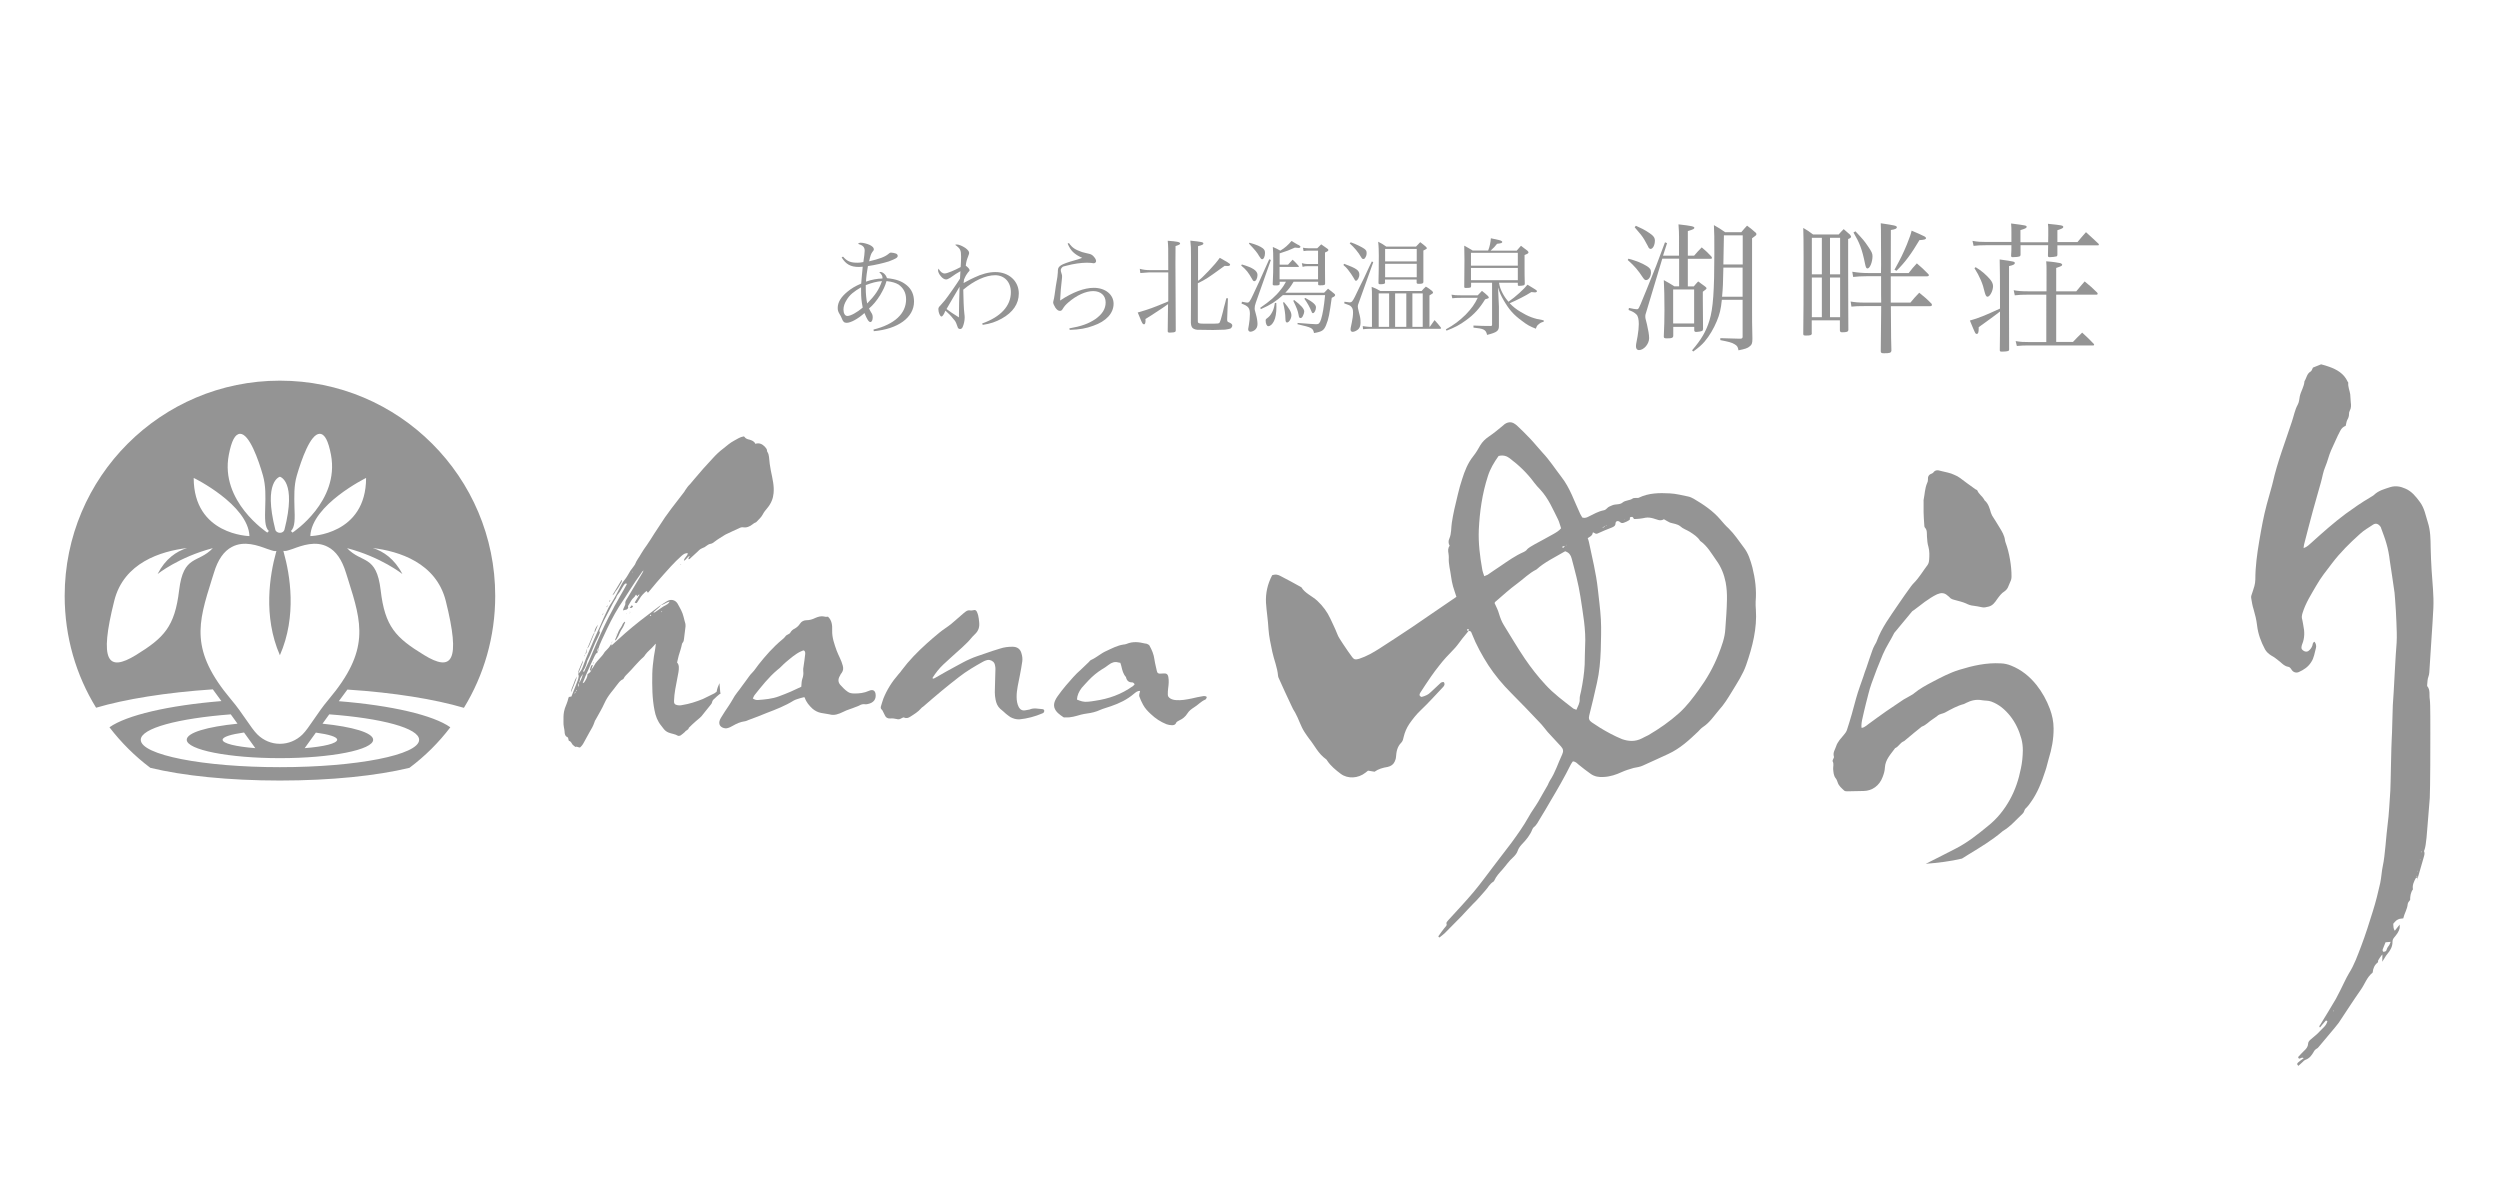 <?xml version="1.0" encoding="utf-8"?>
<!-- Generator: Adobe Illustrator 16.0.0, SVG Export Plug-In . SVG Version: 6.00 Build 0)  -->
<!DOCTYPE svg PUBLIC "-//W3C//DTD SVG 1.1//EN" "http://www.w3.org/Graphics/SVG/1.1/DTD/svg11.dtd">
<svg version="1.1" id="レイヤー_1" xmlns="http://www.w3.org/2000/svg" xmlns:xlink="http://www.w3.org/1999/xlink" x="0px"
	 y="0px" width="23px" height="11px" viewBox="0 0 23 11" enable-background="new 0 0 23 11" xml:space="preserve">
<g>
	<g>
		<path fill="#949494" d="M13.514,5.801c-0.02,0.024-0.04,0.049-0.06,0.073c-0.022,0.028-0.042,0.058-0.066,0.085
			c-0.027,0.031-0.058,0.06-0.085,0.09c-0.023,0.024-0.044,0.052-0.065,0.078c-0.025,0.032-0.05,0.064-0.073,0.098
			c-0.035,0.05-0.067,0.1-0.099,0.149c-0.009,0.015-0.011,0.029,0.012,0.038c0.033-0.008,0.063-0.021,0.087-0.046
			c0.029-0.028,0.06-0.057,0.092-0.086c0.006-0.003,0.02-0.007,0.024-0.005c0.006,0.003,0.009,0.013,0.009,0.02
			c-0.001,0.009-0.006,0.018-0.012,0.024c-0.069,0.073-0.135,0.147-0.209,0.217c-0.041,0.039-0.074,0.082-0.104,0.125
			c-0.025,0.038-0.041,0.076-0.051,0.118c-0.004,0.019-0.008,0.038-0.021,0.052c-0.041,0.041-0.046,0.087-0.05,0.135
			c-0.001,0.015-0.006,0.027-0.012,0.041c-0.011,0.025-0.033,0.042-0.065,0.049c-0.044,0.007-0.086,0.019-0.12,0.044
			c-0.022-0.003-0.041-0.006-0.06-0.01c-0.009,0.008-0.016,0.013-0.024,0.019c-0.067,0.053-0.162,0.058-0.226,0.011
			c-0.048-0.036-0.093-0.073-0.125-0.121c-0.003-0.005-0.006-0.011-0.011-0.014c-0.073-0.051-0.105-0.127-0.156-0.189
			c-0.016-0.021-0.029-0.041-0.043-0.062c-0.036-0.056-0.053-0.12-0.085-0.177C11.901,6.534,11.89,6.513,11.88,6.49
			c-0.04-0.083-0.077-0.166-0.115-0.25c-0.004-0.006-0.006-0.015-0.007-0.023c-0.006-0.076-0.037-0.146-0.053-0.221
			c-0.014-0.069-0.03-0.137-0.035-0.209c-0.004-0.082-0.018-0.163-0.023-0.243c-0.004-0.087,0.014-0.17,0.057-0.252
			c0.029-0.011,0.052-0.005,0.072,0.005c0.067,0.034,0.132,0.07,0.197,0.106c0.031,0.054,0.098,0.08,0.146,0.124
			c0.053,0.05,0.092,0.103,0.121,0.166c0.02,0.044,0.043,0.089,0.06,0.133c0.013,0.038,0.038,0.069,0.059,0.103
			c0.027,0.041,0.054,0.08,0.083,0.119c0.016,0.021,0.03,0.022,0.062,0.013c0.07-0.023,0.13-0.058,0.188-0.095
			c0.1-0.065,0.201-0.13,0.299-0.196c0.138-0.093,0.271-0.187,0.408-0.279c-0.011-0.036-0.022-0.064-0.031-0.096
			c-0.008-0.029-0.014-0.06-0.018-0.09c-0.007-0.059-0.025-0.116-0.021-0.176c0-0.012-0.001-0.024-0.003-0.037
			c-0.004-0.023-0.007-0.048,0.011-0.071C13.324,5,13.324,4.975,13.334,4.955c0.021-0.05,0.015-0.098,0.023-0.147
			c0.007-0.04,0.013-0.082,0.023-0.123c0.023-0.094,0.041-0.186,0.072-0.278c0.023-0.073,0.051-0.146,0.102-0.21
			c0.025-0.031,0.045-0.065,0.065-0.101c0.019-0.031,0.045-0.057,0.076-0.078c0.047-0.032,0.091-0.068,0.134-0.104
			c0.008-0.009,0.019-0.016,0.029-0.021c0.021-0.01,0.043-0.011,0.063-0.002c0.013,0.007,0.024,0.014,0.034,0.023
			c0.042,0.039,0.083,0.08,0.124,0.123c0.039,0.041,0.074,0.086,0.113,0.128c0.064,0.068,0.114,0.146,0.171,0.22
			c0.082,0.104,0.12,0.227,0.175,0.343c0.006,0.013,0.015,0.025,0.02,0.034c0.026,0.007,0.043-0.002,0.06-0.011
			c0.043-0.021,0.085-0.046,0.135-0.056c0.011-0.001,0.024-0.01,0.03-0.017c0.013-0.016,0.031-0.021,0.049-0.029
			c0.031-0.014,0.07-0.003,0.096-0.026c0.026-0.022,0.066-0.017,0.093-0.037c0.006-0.005,0.019-0.004,0.028-0.005
			c0.01-0.001,0.021,0.002,0.028-0.002c0.092-0.045,0.19-0.045,0.286-0.04c0.058,0.003,0.114,0.018,0.169,0.029
			c0.019,0.004,0.036,0.013,0.051,0.021c0.09,0.053,0.176,0.111,0.242,0.188c0.025,0.029,0.05,0.059,0.079,0.085
			c0.054,0.053,0.092,0.113,0.137,0.172c0.044,0.056,0.063,0.12,0.081,0.186c0.026,0.104,0.039,0.207,0.03,0.314
			c-0.001,0.024,0,0.049,0.002,0.074c0.012,0.173-0.031,0.342-0.089,0.509c-0.03,0.087-0.083,0.166-0.132,0.247
			c-0.036,0.059-0.072,0.118-0.119,0.169c-0.046,0.054-0.083,0.113-0.146,0.155c-0.017,0.011-0.031,0.027-0.045,0.042
			c-0.082,0.078-0.165,0.156-0.276,0.207c-0.078,0.035-0.154,0.072-0.232,0.106c-0.025,0.012-0.056,0.017-0.085,0.022
			c-0.038,0.011-0.075,0.022-0.11,0.038c-0.052,0.024-0.106,0.042-0.164,0.045c-0.046,0.004-0.087-0.004-0.121-0.028
			c-0.038-0.026-0.075-0.056-0.11-0.084c-0.015-0.012-0.026-0.028-0.054-0.032c-0.006,0.009-0.015,0.019-0.02,0.03
			c-0.056,0.113-0.12,0.224-0.185,0.333c-0.032,0.055-0.063,0.109-0.098,0.165c-0.017,0.026-0.029,0.058-0.059,0.08
			c-0.005,0.005-0.009,0.012-0.011,0.017c-0.02,0.053-0.057,0.098-0.099,0.141c-0.016,0.018-0.029,0.036-0.036,0.057
			c-0.007,0.022-0.023,0.042-0.042,0.06c-0.039,0.034-0.065,0.075-0.098,0.112c-0.028,0.031-0.058,0.063-0.075,0.101
			c-0.001,0.003-0.004,0.008-0.008,0.011c-0.036,0.021-0.051,0.057-0.076,0.083c-0.037,0.04-0.07,0.083-0.109,0.119
			c-0.038,0.038-0.071,0.076-0.108,0.115c-0.051,0.052-0.104,0.106-0.156,0.158c-0.015,0.014-0.032,0.026-0.048,0.039
			c-0.016-0.007-0.008-0.014-0.003-0.021c0.016-0.022,0.031-0.045,0.048-0.065c0.01-0.014,0.028-0.024,0.019-0.044
			c-0.002-0.007,0.009-0.02,0.016-0.028c0.079-0.087,0.161-0.173,0.237-0.264c0.066-0.079,0.127-0.164,0.189-0.245
			c0.053-0.069,0.105-0.137,0.156-0.204c0.056-0.077,0.112-0.155,0.158-0.238c0.026-0.048,0.061-0.093,0.089-0.141
			c0.03-0.051,0.058-0.104,0.087-0.152c0.007-0.016,0.013-0.03,0.021-0.043c0.05-0.076,0.074-0.159,0.112-0.239
			c0.014-0.03,0.01-0.051-0.011-0.074c-0.042-0.045-0.082-0.088-0.122-0.132c-0.025-0.029-0.047-0.061-0.074-0.088
			c-0.086-0.091-0.173-0.182-0.262-0.271c-0.079-0.079-0.149-0.163-0.209-0.254c-0.059-0.092-0.112-0.188-0.152-0.29
			c-0.005-0.012-0.007-0.029-0.031-0.027c0.001-0.004,0.004-0.008,0.003-0.012c-0.001-0.002-0.006-0.006-0.009-0.006
			c-0.003,0-0.008,0.004-0.008,0.006c0,0.004,0.001,0.008,0.004,0.01C13.503,5.802,13.509,5.801,13.514,5.801z M14.768,4.837
			c-0.011,0.008-0.022,0.016-0.032,0.023c-0.004,0.002-0.008,0.004-0.012,0.006c0.003-0.002,0.007-0.004,0.011-0.006
			C14.749,4.855,14.761,4.85,14.768,4.837c0.005,0,0.011,0,0.017,0c-0.001-0.001-0.003-0.003-0.004-0.003
			C14.777,4.835,14.773,4.836,14.768,4.837z M14.401,5.021c-0.009,0.002-0.018,0.005-0.027,0.008
			c-0.001,0.001-0.003,0.005-0.002,0.006c0.003,0.001,0.01,0.005,0.011,0.005c0.006-0.007,0.011-0.014,0.017-0.021
			c0.004-0.001,0.009-0.003,0.014-0.005c-0.002,0-0.005-0.002-0.005-0.001C14.406,5.015,14.404,5.018,14.401,5.021z M14.607,4.951
			c0.004,0.012,0.009,0.023,0.011,0.035c0.03,0.145,0.066,0.286,0.082,0.433c0.01,0.094,0.023,0.187,0.028,0.279
			s0.001,0.188-0.001,0.283c-0.004,0.101-0.012,0.201-0.035,0.301c-0.023,0.101-0.045,0.2-0.071,0.3
			c-0.008,0.029,0,0.048,0.024,0.064c0.026,0.016,0.051,0.033,0.078,0.051c0.063,0.038,0.129,0.074,0.2,0.103
			c0.06,0.021,0.121,0.025,0.183-0.007c0.019-0.011,0.039-0.019,0.058-0.029c0.103-0.06,0.198-0.127,0.283-0.203
			c0.072-0.065,0.126-0.138,0.18-0.212c0.076-0.104,0.137-0.212,0.182-0.326c0.03-0.077,0.06-0.155,0.064-0.237
			c0.006-0.09,0.014-0.18,0.015-0.271c0.001-0.053-0.002-0.105-0.012-0.158c-0.014-0.071-0.041-0.141-0.086-0.202
			c-0.045-0.063-0.081-0.131-0.149-0.179c-0.021-0.036-0.059-0.06-0.096-0.084c-0.028-0.017-0.063-0.028-0.086-0.05
			c-0.027-0.022-0.063-0.024-0.095-0.034c-0.019-0.008-0.035-0.02-0.056-0.031c-0.035,0.022-0.066,0-0.099-0.008
			c-0.024-0.006-0.045-0.01-0.07-0.006c-0.036,0.008-0.072,0.012-0.106,0.012c-0.008-0.011-0.009-0.023-0.026-0.019
			c-0.025,0.003,0,0.021-0.021,0.031c-0.011,0.007-0.028,0.016-0.046,0.022c-0.014,0.005-0.025,0.005-0.037-0.007
			c-0.018-0.015-0.039-0.008-0.04,0.012c0,0.021-0.011,0.029-0.031,0.038c-0.045,0.017-0.09,0.036-0.136,0.057
			c-0.004,0.001-0.01,0.001-0.013,0.002c-0.008-0.005-0.017-0.009-0.028-0.014c-0.004,0.013-0.005,0.022-0.013,0.029
			C14.633,4.936,14.62,4.942,14.607,4.951z M13.75,5.548c0.015,0.034,0.032,0.065,0.041,0.099c0.011,0.036,0.023,0.069,0.043,0.102
			c0.065,0.104,0.126,0.21,0.196,0.313c0.057,0.083,0.119,0.163,0.188,0.237c0.074,0.082,0.166,0.149,0.257,0.22
			c0.007,0.004,0.017,0.006,0.028,0.011c0.014-0.034,0.033-0.063,0.03-0.098c-0.001-0.024,0.008-0.05,0.013-0.074
			c0.016-0.081,0.029-0.163,0.033-0.245c0.002-0.056,0.001-0.112,0.004-0.167c0.009-0.155-0.021-0.307-0.043-0.456
			c-0.018-0.119-0.05-0.236-0.081-0.353c-0.008-0.031-0.024-0.052-0.056-0.065c-0.003,0.001-0.006,0.001-0.008,0.002
			c-0.089,0.053-0.185,0.097-0.259,0.165c-0.069,0.034-0.12,0.088-0.178,0.13c-0.071,0.052-0.134,0.11-0.199,0.166
			C13.755,5.536,13.754,5.54,13.75,5.548z M13.655,5.301c0.014-0.006,0.023-0.009,0.031-0.013c0.04-0.027,0.078-0.054,0.118-0.08
			c0.069-0.047,0.137-0.096,0.215-0.13c0.009-0.005,0.019-0.01,0.024-0.016c0.017-0.024,0.048-0.037,0.075-0.054
			c0.056-0.031,0.114-0.061,0.17-0.093c0.028-0.016,0.055-0.031,0.074-0.055c-0.01-0.027-0.016-0.058-0.029-0.083
			c-0.047-0.093-0.086-0.189-0.161-0.271c-0.02-0.021-0.039-0.041-0.057-0.065c-0.062-0.085-0.138-0.159-0.226-0.225
			c-0.029-0.022-0.06-0.031-0.102-0.021c-0.042,0.059-0.077,0.118-0.098,0.184c-0.053,0.163-0.076,0.329-0.084,0.495
			c-0.005,0.122,0.01,0.242,0.031,0.361C13.639,5.256,13.647,5.276,13.655,5.301z M14.941,4.778c0.001,0,0.003,0,0.005,0.002
			c-0.001-0.003-0.003-0.004-0.003-0.005C14.942,4.776,14.942,4.777,14.941,4.778z"/>
	</g>
	<path fill="#949494" d="M22.175,8.277c-0.008,0.013-0.023,0.025-0.024,0.04c-0.004,0.048-0.031,0.087-0.041,0.132
		c-0.019,0.003-0.035,0.002-0.048,0.01c-0.016,0.006-0.028,0.022-0.041,0.035c-0.002,0.003-0.003,0.008-0.003,0.012
		c0.002,0.018,0,0.036,0.014,0.057c0.014-0.017,0.026-0.033,0.045-0.057c0,0.019,0.001,0.026,0,0.033
		c-0.007,0.032-0.028,0.059-0.049,0.084c-0.011,0.013-0.017,0.024-0.017,0.043c0,0.042-0.019,0.077-0.047,0.11
		c-0.017,0.019-0.028,0.044-0.047,0.072c0-0.026,0.001-0.046,0.001-0.067c-0.011,0.01-0.034,0.044-0.039,0.055
		c-0.001,0.007,0,0.016-0.004,0.019c-0.029,0.022-0.043,0.054-0.046,0.09c0,0.002-0.002,0.004-0.003,0.005
		c-0.051,0.041-0.07,0.104-0.106,0.155c-0.071,0.101-0.136,0.203-0.204,0.305c-0.011,0.015-0.022,0.029-0.035,0.044
		c-0.048,0.058-0.097,0.115-0.145,0.173c-0.006,0.008-0.014,0.017-0.023,0.021c-0.013,0.008-0.021,0.017-0.027,0.029
		c-0.018,0.032-0.04,0.062-0.078,0.074c-0.009,0.004-0.016,0.011-0.023,0.019c-0.014,0.013-0.027,0.024-0.04,0.036
		c-0.017-0.016-0.011-0.024,0-0.033c0.015-0.014,0.031-0.024,0.049-0.037c-0.019-0.017-0.033,0.013-0.047,0
		c-0.008-0.009-0.001-0.016,0.004-0.02c0.015-0.018,0.032-0.033,0.047-0.049c0.018-0.016,0.035-0.036,0.036-0.062
		c0.001-0.022,0.014-0.033,0.028-0.045c0.026-0.023,0.055-0.044,0.078-0.07c0.026-0.029,0.063-0.053,0.072-0.095
		c-0.01-0.01-0.017-0.005-0.021,0.002c-0.016,0.017-0.032,0.037-0.047,0.056c-0.013-0.013-0.002-0.017,0.001-0.023
		c0.048-0.08,0.098-0.158,0.145-0.24c0.029-0.052,0.053-0.105,0.08-0.159c0.013-0.025,0.025-0.052,0.04-0.076
		c0.05-0.078,0.08-0.166,0.113-0.251c0.04-0.105,0.074-0.214,0.107-0.32c0.027-0.086,0.049-0.173,0.068-0.26
		c0.011-0.052,0.013-0.107,0.024-0.158c0.021-0.094,0.031-0.283,0.044-0.378c0.014-0.104,0.017-0.207,0.025-0.312
		c0.003-0.036,0.009-0.445,0.013-0.48c0.004-0.041,0.007-0.267,0.01-0.309c0.003-0.041,0.006-0.08,0.008-0.122
		c0.009-0.15,0.015-0.301,0.027-0.452c0.004-0.063,0-0.126-0.002-0.19c-0.002-0.069-0.007-0.139-0.012-0.207
		c-0.001-0.021-0.003-0.042-0.005-0.062c-0.015-0.099-0.028-0.199-0.044-0.297C21.98,5.104,21.97,5.051,21.955,5
		c-0.013-0.047-0.031-0.092-0.048-0.139C21.906,4.855,21.904,4.85,21.9,4.845c-0.019-0.026-0.043-0.035-0.068-0.018
		c-0.04,0.027-0.084,0.051-0.12,0.085c-0.093,0.083-0.182,0.171-0.257,0.27c-0.051,0.066-0.104,0.133-0.145,0.205
		c-0.046,0.08-0.098,0.16-0.126,0.251c-0.007,0.022-0.011,0.043-0.003,0.064c0.005,0.017,0.005,0.034,0.009,0.049
		c0.013,0.06,0.014,0.118-0.01,0.176c-0.004,0.007-0.004,0.016-0.006,0.023c-0.004,0.017,0.004,0.027,0.017,0.036
		c0.016,0.011,0.032,0.012,0.045,0.004c0.018-0.013,0.029-0.028,0.037-0.048c0.005-0.013,0.001-0.03,0.021-0.038
		c0.012,0.016,0.018,0.039,0.013,0.056c-0.013,0.045-0.017,0.093-0.045,0.133c-0.028,0.044-0.067,0.069-0.113,0.09
		c-0.025,0.011-0.053,0.002-0.068-0.024c-0.009-0.013-0.016-0.023-0.032-0.025c-0.03-0.005-0.049-0.025-0.072-0.045
		c-0.026-0.021-0.053-0.043-0.083-0.059c-0.024-0.015-0.043-0.033-0.056-0.056c-0.037-0.069-0.064-0.142-0.073-0.22
		c-0.006-0.052-0.018-0.1-0.032-0.148c-0.011-0.033-0.016-0.067-0.022-0.103c-0.002-0.008-0.001-0.016,0.001-0.023
		c0.009-0.029,0.02-0.057,0.028-0.087c0.005-0.02,0.009-0.04,0.009-0.062c0-0.118,0.016-0.235,0.036-0.353
		c0.019-0.112,0.039-0.225,0.069-0.337c0.016-0.059,0.032-0.118,0.049-0.176c0.002-0.007,0.004-0.016,0.006-0.024
		c0.043-0.191,0.115-0.375,0.176-0.561c0.018-0.052,0.027-0.108,0.054-0.157c0.012-0.021,0.015-0.051,0.019-0.077
		c0.01-0.047,0.04-0.088,0.043-0.139c0.02-0.029,0.021-0.069,0.057-0.089c0.011-0.007,0.014-0.024,0.021-0.036
		c0.026-0.011,0.053-0.021,0.075-0.03c0.027,0.008,0.051,0.013,0.073,0.022c0.071,0.025,0.137,0.062,0.171,0.137
		c0.002,0.004,0.006,0.006,0.006,0.01c-0.004,0.038,0.013,0.071,0.018,0.107c0.003,0.024,0.002,0.049,0.005,0.073
		c0.004,0.027,0.004,0.054-0.009,0.077C21.613,3.788,21.61,3.8,21.611,3.809c0,0.021-0.006,0.037-0.015,0.052
		c-0.009,0.017-0.01,0.035-0.016,0.057c-0.02,0.007-0.037,0.021-0.049,0.044c-0.032,0.059-0.056,0.121-0.085,0.181
		c-0.022,0.05-0.032,0.101-0.053,0.15c-0.02,0.045-0.027,0.097-0.041,0.146c-0.024,0.088-0.051,0.176-0.075,0.266
		c-0.027,0.099-0.053,0.201-0.079,0.302c-0.003,0.01-0.003,0.02-0.005,0.036c0.034-0.012,0.053-0.034,0.073-0.051
		C21.368,4.9,21.47,4.809,21.58,4.727c0.073-0.053,0.146-0.104,0.223-0.149c0.012-0.009,0.026-0.014,0.037-0.024
		c0.043-0.042,0.098-0.055,0.152-0.073c0.048-0.014,0.092-0.006,0.137,0.014c0.059,0.025,0.096,0.072,0.133,0.122
		c0.044,0.058,0.054,0.128,0.075,0.192c0.023,0.072,0.024,0.149,0.025,0.226c0.001,0.071,0.005,0.142,0.009,0.214
		c0.007,0.114,0.021,0.228,0.016,0.343c-0.004,0.098-0.012,0.195-0.018,0.293c-0.005,0.088-0.012,0.176-0.017,0.264
		c-0.002,0.025-0.001,0.052-0.011,0.078c-0.009,0.022-0.008,0.049-0.011,0.073c0,0.003-0.001,0.009,0,0.012
		c0.031,0.035,0.017,0.082,0.024,0.122c0.007,0.041,0.004,0.271,0.005,0.314c0.001,0.072-0.001,0.52-0.005,0.593
		C22.348,7.425,22.34,7.513,22.333,7.6c-0.003,0.04-0.012,0.173-0.026,0.213c-0.002,0.007-0.008,0.017-0.005,0.021
		c0.009,0.021-0.001,0.041-0.006,0.061c-0.019,0.068-0.039,0.137-0.059,0.204L22.238,8.1c0.001-0.009,0.001-0.019,0.002-0.028
		c-0.001-0.004-0.002-0.008-0.003-0.011c-0.001-0.002-0.003-0.002-0.005-0.004c0,0.002,0.001,0.004,0.001,0.006
		c0.002,0.003,0.005,0.006,0.007,0.01c-0.006,0.002-0.014,0.003-0.016,0.008c-0.017,0.031-0.032,0.063-0.025,0.102l0-0.001
		c-0.021,0.028-0.026,0.063-0.026,0.099L22.175,8.277z M22.271,7.903c-0.003,0.003-0.005,0.005-0.008,0.007
		c-0.001,0.001,0.001,0.003,0.001,0.004c0-0.001,0-0.003,0.001-0.004C22.268,7.907,22.271,7.905,22.271,7.903
		c0-0.001-0.003-0.003-0.003-0.005c-0.001-0.001,0-0.002,0-0.004C22.269,7.897,22.27,7.9,22.271,7.903z M22.29,7.64
		c-0.003,0.004-0.006,0.01-0.002,0.002c0,0.009,0,0.002,0-0.003c0.001-0.003,0.002-0.005,0.003-0.01
		C22.291,7.634,22.29,7.637,22.29,7.64z M21.947,8.669c-0.009,0.023-0.018,0.044-0.026,0.065c-0.004,0.01,0.002,0.024,0.01,0.023
		c0.009-0.002,0.021-0.005,0.023-0.013c0.005-0.015,0.011-0.029,0.022-0.042c0.008-0.009,0.011-0.021,0.018-0.037
		C21.976,8.667,21.964,8.668,21.947,8.669z M22.278,7.835c-0.001,0-0.004-0.002-0.004-0.001c-0.001,0.001-0.001,0.004-0.002,0.005
		c0.002,0.001,0.005,0.001,0.007,0.002C22.279,7.839,22.278,7.838,22.278,7.835z M21.464,9.3c0,0.001,0,0.004,0,0.005
		c0.002-0.001,0.004-0.004,0.007-0.005c-0.001-0.001-0.002-0.003-0.003-0.003S21.465,9.299,21.464,9.3z M22.241,8.011
		c-0.001,0-0.002,0.002-0.002,0.003s0.001,0.002,0.002,0.005c0-0.003,0.002-0.004,0.002-0.005
		C22.243,8.012,22.241,8.011,22.241,8.011z"/>
	<g>
		<path fill="#949494" d="M18.859,6.522c-0.03-0.08-0.07-0.153-0.123-0.22c-0.063-0.079-0.14-0.141-0.233-0.178
			c-0.029-0.012-0.062-0.02-0.094-0.021c-0.133-0.008-0.26,0.021-0.386,0.06c-0.086,0.027-0.166,0.069-0.244,0.11
			c-0.059,0.031-0.118,0.063-0.169,0.105c-0.009,0.009-0.021,0.014-0.032,0.021c-0.021,0.013-0.042,0.023-0.064,0.036
			c-0.054,0.036-0.107,0.072-0.16,0.108c-0.056,0.039-0.11,0.079-0.165,0.119c-0.013,0.01-0.026,0.021-0.04,0.028
			c-0.005,0.004-0.013,0.004-0.022,0.007c-0.001-0.01-0.003-0.016-0.002-0.023c0.001-0.016,0.002-0.031,0.006-0.049
			c0.012-0.051,0.022-0.101,0.035-0.15c0.017-0.063,0.03-0.126,0.052-0.187c0.032-0.09,0.066-0.178,0.104-0.267
			c0.029-0.069,0.073-0.132,0.105-0.198c0.055-0.066,0.11-0.132,0.165-0.199c0.003-0.004,0.009-0.005,0.013-0.009
			c0.035-0.025,0.068-0.052,0.103-0.078c0.036-0.025,0.073-0.051,0.114-0.07c0.036-0.015,0.065-0.015,0.094,0.011
			c0.005,0.005,0.013,0.009,0.017,0.014c0.015,0.02,0.034,0.023,0.056,0.029c0.033,0.009,0.067,0.017,0.097,0.03
			c0.024,0.012,0.045,0.02,0.072,0.022c0.024,0.004,0.049,0.007,0.073,0.013c0.022,0.006,0.042,0,0.063-0.005
			c0.039-0.009,0.06-0.04,0.079-0.068c0.02-0.027,0.04-0.056,0.069-0.073c0.015-0.011,0.026-0.024,0.033-0.041
			c0.006-0.015,0.012-0.03,0.019-0.045c0.009-0.018,0.012-0.032,0.012-0.052c0.001-0.092-0.021-0.222-0.053-0.306
			c-0.003-0.008-0.006-0.018-0.007-0.026c-0.005-0.044-0.028-0.081-0.05-0.117c-0.022-0.037-0.045-0.073-0.068-0.109
			c-0.004-0.008-0.008-0.016-0.011-0.025c-0.012-0.041-0.023-0.086-0.059-0.116c-0.002-0.002-0.003-0.007-0.005-0.01
			c-0.016-0.028-0.048-0.047-0.061-0.08c-0.002-0.006-0.012-0.008-0.018-0.012c-0.048-0.034-0.096-0.069-0.142-0.104
			C18.016,4.385,18,4.377,17.981,4.369c-0.04-0.02-0.083-0.025-0.124-0.036c-0.028-0.009-0.053-0.012-0.072,0.016
			c-0.003,0.004-0.01,0.006-0.015,0.009c-0.026,0.009-0.035,0.027-0.033,0.055c0,0.011-0.002,0.021-0.007,0.03
			c-0.022,0.05-0.022,0.104-0.033,0.157c-0.001,0.005,0,0.01,0,0.016c0,0.032,0,0.065,0,0.097c0.001,0.038,0.003,0.074,0.006,0.112
			c0.001,0.011,0,0.023,0.007,0.03c0.022,0.023,0.016,0.055,0.018,0.082c0.002,0.031,0.004,0.064,0.014,0.096
			c0.01,0.038,0.009,0.078,0.006,0.117c-0.001,0.017-0.005,0.034-0.014,0.047c-0.042,0.055-0.077,0.117-0.127,0.167
			c-0.01,0.01-0.019,0.021-0.027,0.032c-0.038,0.054-0.078,0.107-0.114,0.162c-0.074,0.11-0.155,0.216-0.201,0.343
			c-0.004,0.013-0.014,0.025-0.02,0.038c-0.007,0.014-0.014,0.028-0.019,0.043c-0.02,0.054-0.037,0.109-0.056,0.164
			c-0.009,0.024-0.019,0.05-0.026,0.075c-0.023,0.067-0.049,0.135-0.068,0.204c-0.026,0.099-0.053,0.196-0.085,0.293
			c-0.004,0.012-0.011,0.022-0.019,0.032c-0.015,0.021-0.033,0.038-0.048,0.058c-0.012,0.017-0.025,0.036-0.031,0.056
			c-0.01,0.032-0.033,0.06-0.021,0.097c0.003,0.008-0.006,0.018-0.008,0.025C16.861,6.991,16.858,7,16.861,7.006
			c0.012,0.021,0.003,0.046,0.004,0.069c0.003,0.028,0.003,0.06,0.024,0.086c0.009,0.011,0.013,0.024,0.018,0.038
			c0.01,0.032,0.037,0.053,0.059,0.074c0.006,0.006,0.02,0.008,0.031,0.007c0.05,0,0.099-0.003,0.149-0.003
			c0.076-0.001,0.144-0.047,0.174-0.128c0.011-0.028,0.02-0.058,0.021-0.087c0.004-0.075,0.054-0.123,0.094-0.179
			c0.032-0.013,0.046-0.05,0.079-0.063c0.008-0.003,0.014-0.011,0.021-0.016c0.047-0.04,0.096-0.08,0.145-0.119
			c0.041-0.014,0.067-0.048,0.102-0.069c0.014-0.01,0.03-0.02,0.043-0.031c0.02-0.018,0.047-0.018,0.068-0.029
			c0.057-0.031,0.113-0.063,0.175-0.079c0.007-0.002,0.013-0.007,0.02-0.01c0.046-0.023,0.093-0.035,0.146-0.025
			c0.028,0.005,0.057,0.002,0.085,0.012c0.072,0.026,0.127,0.074,0.174,0.132c0.05,0.063,0.083,0.135,0.104,0.212
			c0.009,0.033,0.013,0.07,0.013,0.105c-0.001,0.057-0.006,0.112-0.018,0.167c-0.02,0.102-0.052,0.198-0.102,0.288
			c-0.051,0.092-0.118,0.176-0.202,0.242c-0.091,0.075-0.184,0.149-0.29,0.204C17.906,7.85,17.814,7.9,17.721,7.945
			c-0.001,0.001-0.002,0.001-0.004,0.002c0.113-0.009,0.224-0.022,0.333-0.048c0.021-0.014,0.043-0.026,0.064-0.04
			c0.105-0.064,0.212-0.128,0.307-0.209c0.001-0.002,0.003-0.003,0.004-0.004c0.07-0.04,0.122-0.103,0.181-0.158
			c0.008-0.007,0.014-0.017,0.017-0.027c0.004-0.014,0.012-0.024,0.023-0.033c0.013-0.013,0.023-0.028,0.034-0.043
			c0.065-0.089,0.104-0.191,0.138-0.296c0.012-0.034,0.019-0.071,0.03-0.108c0.028-0.09,0.046-0.183,0.045-0.28
			C18.893,6.638,18.88,6.579,18.859,6.522z"/>
	</g>
	<g>
		<path fill="#949494" d="M8.58,6.241c0.009,0.007,0.016-0.003,0.024-0.005c0.064-0.037,0.129-0.074,0.193-0.108
			c0.042-0.022,0.084-0.047,0.127-0.065c0.043-0.02,0.088-0.033,0.133-0.049c0.048-0.018,0.095-0.032,0.143-0.047
			C9.239,5.954,9.277,5.95,9.315,5.95c0.045,0,0.073,0.022,0.083,0.063c0.007,0.022,0.01,0.047,0.007,0.071
			C9.399,6.128,9.391,6.17,9.383,6.212c-0.012,0.067-0.031,0.134-0.03,0.2c0,0.032,0.005,0.066,0.02,0.094
			c0.013,0.023,0.033,0.035,0.064,0.028C9.448,6.531,9.46,6.531,9.471,6.528c0.042-0.019,0.08-0.006,0.12-0.004
			c0.011,0.001,0.018,0.009,0.016,0.019S9.601,6.559,9.59,6.563c-0.068,0.029-0.139,0.048-0.21,0.055
			C9.349,6.62,9.319,6.61,9.295,6.597c-0.015-0.009-0.027-0.021-0.04-0.03C9.237,6.55,9.219,6.535,9.202,6.521
			C9.177,6.498,9.165,6.468,9.159,6.435C9.15,6.393,9.152,6.345,9.154,6.3c0.002-0.049,0.003-0.098,0.004-0.145
			c0-0.012-0.001-0.022-0.004-0.034C9.15,6.094,9.131,6.078,9.105,6.072C9.097,6.07,9.088,6.071,9.08,6.073
			C9.068,6.076,9.055,6.081,9.043,6.088C8.966,6.131,8.891,6.175,8.822,6.229C8.768,6.27,8.715,6.314,8.662,6.357
			c-0.057,0.048-0.113,0.095-0.17,0.145C8.485,6.506,8.479,6.51,8.474,6.517c-0.027,0.032-0.064,0.054-0.1,0.077
			C8.354,6.607,8.337,6.61,8.319,6.602C8.316,6.601,8.313,6.601,8.31,6.6c-0.006,0.003-0.013,0.006-0.02,0.01
			c-0.013,0.008-0.026,0.01-0.041,0.005c-0.02-0.005-0.04-0.007-0.061-0.005C8.164,6.611,8.149,6.6,8.141,6.581
			C8.135,6.569,8.131,6.56,8.125,6.549C8.122,6.541,8.117,6.532,8.111,6.527C8.104,6.521,8.101,6.512,8.104,6.5
			c0.008-0.023,0.014-0.05,0.023-0.073c0.033-0.082,0.079-0.155,0.14-0.225c0.011-0.011,0.02-0.023,0.029-0.036
			c0.067-0.09,0.146-0.17,0.229-0.245c0.038-0.035,0.078-0.068,0.119-0.102c0.034-0.028,0.071-0.05,0.105-0.077
			c0.033-0.027,0.064-0.056,0.096-0.083c0.013-0.012,0.026-0.022,0.04-0.033c0.012-0.008,0.025-0.014,0.042-0.01
			c0.009,0.001,0.021,0,0.033-0.003C8.971,5.61,8.979,5.615,8.985,5.624c0.006,0.012,0.011,0.024,0.014,0.037
			c0.005,0.02,0.007,0.039,0.009,0.06c0.005,0.043-0.002,0.081-0.042,0.117C8.942,5.86,8.923,5.888,8.899,5.911
			c-0.031,0.031-0.063,0.061-0.097,0.09C8.761,6.039,8.719,6.075,8.678,6.114C8.64,6.15,8.608,6.191,8.58,6.235
			C8.579,6.236,8.58,6.239,8.58,6.241z"/>
		<path fill="#949494" d="M7.618,5.674c0.035,0.033,0.04,0.079,0.038,0.125c-0.002,0.068,0.02,0.126,0.041,0.186
			c0.018,0.048,0.044,0.089,0.057,0.141c0.006,0.024,0.004,0.043-0.01,0.064C7.737,6.197,7.732,6.207,7.728,6.216
			C7.708,6.248,7.71,6.276,7.73,6.3c0.021,0.023,0.043,0.047,0.07,0.065C7.815,6.376,7.837,6.38,7.857,6.38
			C7.903,6.381,7.95,6.376,7.996,6.355c0.032-0.014,0.053-0.004,0.059,0.027c0.008,0.05-0.017,0.084-0.071,0.095
			C7.976,6.479,7.966,6.48,7.959,6.479c-0.02-0.003-0.038,0.002-0.056,0.013C7.893,6.498,7.881,6.5,7.87,6.505
			C7.833,6.521,7.794,6.53,7.758,6.549C7.715,6.57,7.675,6.585,7.631,6.572C7.606,6.566,7.58,6.565,7.554,6.559
			C7.523,6.553,7.496,6.538,7.475,6.52c-0.03-0.028-0.058-0.06-0.071-0.101c0-0.002-0.004-0.003-0.006-0.005
			C7.378,6.419,7.359,6.423,7.34,6.43C7.328,6.434,7.315,6.438,7.304,6.444c-0.08,0.05-0.166,0.083-0.25,0.115
			c-0.055,0.022-0.11,0.045-0.165,0.064C6.876,6.628,6.863,6.635,6.851,6.636C6.812,6.641,6.777,6.657,6.742,6.677
			c-0.017,0.01-0.033,0.018-0.051,0.022C6.681,6.702,6.668,6.701,6.659,6.698C6.616,6.686,6.605,6.649,6.632,6.605
			c0.023-0.04,0.05-0.078,0.075-0.116c0.012-0.02,0.025-0.038,0.035-0.057c0.021-0.042,0.056-0.078,0.082-0.117
			C6.836,6.299,6.849,6.28,6.861,6.265c0.02-0.025,0.035-0.053,0.06-0.077c0.022-0.021,0.037-0.049,0.057-0.073
			c0.065-0.082,0.134-0.161,0.216-0.229c0.011-0.008,0.022-0.019,0.03-0.029c0.011-0.02,0.038-0.02,0.047-0.037
			c0.01-0.018,0.024-0.029,0.041-0.037C7.332,5.771,7.347,5.758,7.36,5.738c0.014-0.022,0.037-0.032,0.06-0.032
			c0.028,0,0.055-0.008,0.081-0.021c0.027-0.012,0.054-0.019,0.082-0.013C7.592,5.676,7.604,5.674,7.618,5.674z M6.926,6.426
			C6.943,6.438,6.958,6.441,6.974,6.44c0.064-0.005,0.129-0.01,0.193-0.034c0.036-0.014,0.072-0.027,0.108-0.043
			c0.032-0.014,0.064-0.03,0.097-0.045c0.002-0.025,0.002-0.05,0.009-0.071c0.009-0.024,0.012-0.049,0.009-0.071
			c-0.002-0.016,0-0.029,0.003-0.046c0.007-0.039,0.01-0.076,0.015-0.114C7.409,6.002,7.406,5.99,7.396,5.984
			c-0.004,0-0.006,0-0.008,0C7.382,5.988,7.377,5.99,7.37,5.992C7.317,6.016,7.275,6.055,7.231,6.091
			C7.204,6.113,7.18,6.143,7.152,6.163C7.07,6.232,7.006,6.315,6.941,6.396C6.935,6.404,6.932,6.414,6.926,6.426z"/>
		<path fill="#949494" d="M10.489,6.357c-0.025-0.003-0.04,0.013-0.056,0.025c-0.064,0.055-0.136,0.089-0.212,0.115
			c-0.033,0.012-0.066,0.02-0.099,0.034c-0.038,0.018-0.08,0.028-0.12,0.033C9.982,6.567,9.963,6.57,9.944,6.575
			C9.898,6.588,9.852,6.603,9.806,6.6c-0.009,0-0.018,0.002-0.023-0.002C9.748,6.574,9.713,6.551,9.7,6.509
			C9.694,6.486,9.698,6.465,9.708,6.443c0.006-0.013,0.014-0.027,0.023-0.039C9.756,6.37,9.779,6.338,9.807,6.306
			c0.045-0.051,0.087-0.103,0.138-0.146c0.024-0.022,0.048-0.046,0.071-0.068c0.007-0.008,0.015-0.018,0.023-0.021
			c0.048-0.021,0.089-0.06,0.137-0.081c0.052-0.024,0.104-0.052,0.159-0.06c0.01-0.001,0.02-0.002,0.029-0.006
			c0.06-0.025,0.115-0.017,0.169-0.004c0.008,0.002,0.016,0.001,0.022,0.005c0.008,0.004,0.018,0.008,0.021,0.016
			c0.021,0.038,0.039,0.079,0.045,0.127c0.005,0.036,0.015,0.07,0.022,0.105c0.004,0.021,0.017,0.027,0.038,0.024
			c0.006,0,0.013-0.001,0.019-0.001c0.031-0.003,0.044,0.005,0.049,0.034c0.006,0.032,0.003,0.068-0.002,0.103
			c-0.003,0.02-0.003,0.038-0.003,0.058c0,0.016,0.009,0.026,0.023,0.035c0.015,0.009,0.033,0.014,0.053,0.015
			c0.047,0.004,0.095-0.005,0.144-0.015c0.034-0.008,0.068-0.016,0.102-0.021c0.008-0.002,0.016-0.002,0.023,0
			c0.006,0,0.012,0.004,0.013,0.01c0.001,0.003-0.004,0.011-0.008,0.017c-0.001,0.002-0.005,0.005-0.007,0.005
			c-0.039,0.017-0.067,0.05-0.102,0.071c-0.023,0.015-0.045,0.03-0.061,0.056c-0.019,0.031-0.046,0.051-0.077,0.065
			c-0.01,0.007-0.023,0.01-0.027,0.022c-0.008,0.019-0.024,0.021-0.038,0.021c-0.017,0-0.035-0.004-0.05-0.009
			c-0.055-0.022-0.102-0.053-0.145-0.094c-0.027-0.025-0.052-0.051-0.07-0.084c-0.014-0.026-0.027-0.053-0.036-0.08
			C10.478,6.392,10.486,6.372,10.489,6.357z M9.908,6.436C9.94,6.45,9.971,6.46,10.008,6.456c0.023-0.003,0.045-0.004,0.068-0.009
			c0.123-0.018,0.24-0.058,0.348-0.136c0.005-0.005,0.009-0.009,0.014-0.013c-0.002-0.006-0.002-0.009-0.005-0.011
			c-0.004-0.003-0.009-0.009-0.015-0.009c-0.033,0.001-0.051-0.016-0.058-0.044c0-0.001-0.001-0.002-0.001-0.005
			c-0.025-0.027-0.034-0.062-0.042-0.098c-0.002-0.012-0.007-0.022-0.01-0.033c-0.009-0.002-0.015-0.002-0.021-0.004
			c-0.029-0.009-0.059,0.001-0.086,0.022c-0.021,0.016-0.042,0.031-0.064,0.043c-0.044,0.028-0.084,0.061-0.12,0.099
			C9.995,6.282,9.971,6.305,9.952,6.328C9.926,6.362,9.91,6.397,9.908,6.436z"/>
		<g>
			<path fill="#949494" d="M6.626,6.366C6.623,6.34,6.621,6.313,6.619,6.285C6.607,6.311,6.597,6.337,6.593,6.364
				C6.586,6.369,6.579,6.375,6.572,6.379C6.536,6.396,6.501,6.414,6.466,6.431C6.404,6.456,6.343,6.476,6.279,6.486
				C6.259,6.491,6.239,6.491,6.22,6.484C6.205,6.479,6.2,6.468,6.201,6.448c0.001-0.034,0.005-0.069,0.011-0.105
				c0.011-0.054,0.02-0.106,0.03-0.16C6.247,6.15,6.25,6.117,6.229,6.095c0.005-0.022,0.01-0.041,0.015-0.063
				c0.011-0.036,0.023-0.07,0.03-0.106c0-0.004,0.003-0.008,0.005-0.011C6.29,5.903,6.292,5.889,6.293,5.876
				c0.005-0.039,0.009-0.078,0.014-0.115c0-0.008,0-0.016-0.001-0.021c-0.013-0.042-0.019-0.088-0.04-0.127
				c-0.011-0.02-0.021-0.041-0.033-0.061C6.212,5.519,6.171,5.507,6.131,5.534c-0.017,0.01-0.033,0.021-0.05,0.032c0,0,0,0,0-0.001
				C6.018,5.613,5.954,5.661,5.891,5.71C5.844,5.747,5.798,5.785,5.752,5.825C5.711,5.861,5.671,5.898,5.63,5.935
				c-0.001,0.002-0.004,0-0.007,0.002c0.001-0.005,0.002-0.008,0.003-0.012l0,0C5.625,5.927,5.621,5.927,5.62,5.929
				c-0.012,0.023-0.029,0.042-0.048,0.06C5.563,5.996,5.557,6.009,5.549,6.02c-0.006,0.009-0.013,0.016-0.02,0.024
				C5.507,6.07,5.48,6.094,5.464,6.127C5.458,6.14,5.447,6.151,5.439,6.162L5.44,6.16C5.438,6.183,5.42,6.191,5.405,6.203
				c0,0.029-0.015,0.05-0.029,0.073C5.371,6.281,5.367,6.285,5.361,6.282c0.008-0.019,0.016-0.036,0.023-0.056
				C5.4,6.189,5.417,6.153,5.433,6.116c0.012-0.027,0.025-0.054,0.038-0.081c0.004-0.008,0.01-0.017,0.015-0.026
				c0.015,0.005,0.009-0.011,0.013-0.016H5.5C5.498,5.991,5.495,5.99,5.495,5.988c0.001-0.01,0.002-0.02,0.012-0.024h0
				C5.51,5.952,5.514,5.941,5.518,5.931C5.53,5.902,5.542,5.875,5.555,5.849C5.597,5.757,5.642,5.666,5.696,5.58
				C5.73,5.526,5.767,5.474,5.8,5.419c0.032-0.05,0.064-0.098,0.099-0.146c0.006-0.009,0.01-0.019,0.02-0.021
				C5.916,5.259,5.913,5.267,5.908,5.274C5.862,5.352,5.816,5.428,5.771,5.504c-0.01,0.016-0.021,0.03-0.018,0.05
				C5.754,5.56,5.749,5.57,5.745,5.579C5.739,5.591,5.733,5.603,5.731,5.616C5.745,5.612,5.756,5.61,5.767,5.607
				c0.015-0.011,0.014-0.021,0.01-0.03c0.011-0.02,0.021-0.036,0.032-0.054c0.01-0.018,0.03-0.028,0.039-0.048
				C5.85,5.469,5.856,5.471,5.858,5.479C5.859,5.48,5.86,5.483,5.861,5.486C5.87,5.482,5.872,5.468,5.884,5.47
				c-0.015,0.025-0.03,0.049-0.045,0.073c0.014,0.008,0.018,0.008,0.024-0.002C5.871,5.53,5.877,5.519,5.884,5.508
				C5.901,5.48,5.923,5.457,5.948,5.437c0.005,0.006,0.009,0.01,0.013,0.017c0.027-0.032,0.054-0.064,0.081-0.097
				c0.043-0.048,0.086-0.099,0.13-0.146c0.032-0.034,0.063-0.066,0.097-0.096C6.287,5.099,6.305,5.086,6.328,5.09
				C6.325,5.117,6.294,5.13,6.292,5.159C6.315,5.15,6.323,5.122,6.346,5.114C6.343,5.125,6.33,5.133,6.334,5.145
				c0.004-0.001,0.009-0.001,0.011-0.003c0.024-0.022,0.05-0.045,0.074-0.068c0.022-0.022,0.021-0.022,0.065-0.041
				C6.487,5.03,6.49,5.028,6.493,5.026c0.015-0.011,0.029-0.021,0.045-0.023c0.012-0.001,0.025-0.011,0.037-0.02
				c0.028-0.022,0.06-0.04,0.091-0.06c0.007-0.005,0.015-0.008,0.023-0.012c0.018-0.009,0.035-0.017,0.053-0.025
				c0.023-0.011,0.046-0.021,0.07-0.032c0.008-0.003,0.016-0.004,0.023-0.003c0.032,0.006,0.063-0.006,0.091-0.029
				c0.006-0.006,0.013-0.009,0.02-0.013C6.95,4.807,6.957,4.806,6.961,4.8C6.98,4.778,7.002,4.762,7.016,4.735
				c0.012-0.023,0.028-0.044,0.045-0.063c0.034-0.041,0.052-0.087,0.056-0.135C7.12,4.504,7.118,4.471,7.113,4.439
				C7.107,4.403,7.1,4.366,7.092,4.331C7.084,4.29,7.078,4.247,7.075,4.205C7.073,4.189,7.07,4.175,7.063,4.163
				C7.061,4.158,7.057,4.155,7.057,4.151c0.001-0.02-0.011-0.029-0.02-0.041C7.014,4.087,6.988,4.071,6.949,4.083
				c-0.01-0.024-0.031-0.031-0.053-0.038C6.877,4.041,6.86,4.036,6.848,4.018C6.847,4.016,6.844,4.015,6.842,4.015
				C6.809,4.02,6.782,4.039,6.754,4.054C6.718,4.073,6.687,4.1,6.655,4.126C6.62,4.152,6.585,4.185,6.554,4.22
				C6.497,4.281,6.442,4.342,6.389,4.406C6.37,4.426,6.355,4.45,6.335,4.468C6.328,4.475,6.323,4.484,6.316,4.493
				c-0.008,0.01-0.014,0.021-0.021,0.032c-0.04,0.053-0.081,0.104-0.12,0.156C6.156,4.707,6.138,4.732,6.119,4.758
				C6.108,4.774,6.098,4.79,6.086,4.808C6.064,4.841,6.042,4.875,6.019,4.91C5.997,4.944,5.976,4.98,5.951,5.015
				C5.932,5.041,5.915,5.066,5.899,5.093C5.881,5.127,5.855,5.156,5.842,5.193C5.84,5.197,5.836,5.201,5.833,5.206
				C5.822,5.222,5.811,5.237,5.799,5.252C5.783,5.278,5.769,5.306,5.75,5.33C5.731,5.352,5.717,5.377,5.704,5.403
				C5.681,5.449,5.658,5.495,5.63,5.539C5.619,5.557,5.606,5.574,5.597,5.593C5.568,5.651,5.542,5.711,5.516,5.771
				C5.484,5.84,5.453,5.908,5.424,5.979C5.401,6.032,5.38,6.084,5.36,6.139C5.352,6.161,5.338,6.184,5.319,6.199
				c0.002,0.008,0.006,0.016,0.005,0.023c-0.001,0.015-0.006,0.027-0.01,0.04c-0.019,0.05-0.037,0.097-0.057,0.146
				C5.25,6.409,5.242,6.41,5.234,6.412c-0.002,0.005-0.006,0.01-0.006,0.015c-0.006,0.029-0.02,0.059-0.031,0.089
				c-0.003,0.01-0.005,0.02-0.008,0.031C5.183,6.579,5.184,6.609,5.184,6.639c0,0.018,0,0.035,0.004,0.052
				c0.002,0.012,0.005,0.023,0.006,0.037C5.194,6.75,5.199,6.773,5.219,6.781c0.007,0.004,0.009,0.009,0.01,0.018
				c0.001,0.006,0.003,0.016,0.006,0.017c0.018,0.004,0.023,0.021,0.033,0.035c0.007,0.007,0.017,0.014,0.026,0.021
				c0.016-0.007,0.027,0.006,0.042,0.005c0.015-0.013,0.026-0.027,0.036-0.047c0.016-0.03,0.033-0.062,0.051-0.093
				c0.017-0.028,0.035-0.059,0.045-0.09c0.002-0.011,0.008-0.021,0.013-0.028c0.027-0.05,0.057-0.098,0.08-0.15
				c0.015-0.033,0.035-0.065,0.06-0.097c0.018-0.02,0.033-0.043,0.05-0.064C5.689,6.285,5.704,6.261,5.73,6.25
				c0.003-0.001,0.006-0.004,0.008-0.008C5.747,6.221,5.765,6.207,5.78,6.191C5.8,6.17,5.822,6.148,5.841,6.125
				c0.026-0.027,0.05-0.056,0.079-0.08c0.007-0.006,0.012-0.014,0.016-0.021c0.023-0.032,0.056-0.055,0.081-0.085
				C6.02,5.933,6.025,5.93,6.034,5.922C6.031,5.941,6.03,5.954,6.028,5.969c-0.004,0.022-0.009,0.047-0.012,0.07
				C6.009,6.093,6.002,6.146,6.001,6.198C5.999,6.313,6,6.426,6.021,6.532c0.01,0.056,0.029,0.104,0.062,0.144
				c0.009,0.011,0.017,0.021,0.024,0.031C6.119,6.722,6.134,6.733,6.152,6.74C6.18,6.751,6.211,6.753,6.237,6.769
				C6.24,6.77,6.244,6.771,6.247,6.77c0.006-0.001,0.011-0.002,0.016-0.005c0.013-0.011,0.029-0.021,0.038-0.031
				c0.01-0.017,0.033-0.017,0.036-0.038c0.021-0.021,0.043-0.042,0.065-0.061C6.425,6.614,6.451,6.598,6.469,6.57
				C6.49,6.542,6.513,6.517,6.535,6.488C6.542,6.48,6.549,6.471,6.551,6.461c0.003-0.016,0.012-0.025,0.023-0.034
				C6.586,6.414,6.6,6.403,6.614,6.391c0.005-0.004,0.01-0.008,0.015-0.009C6.628,6.377,6.627,6.371,6.626,6.366z M5.925,5.246
				C5.923,5.247,5.923,5.248,5.921,5.249c0.001-0.002,0.002-0.004,0.002-0.006C5.924,5.244,5.925,5.245,5.925,5.246z M5.818,5.26
				c0-0.001,0.001,0,0.002-0.001c0,0.003,0,0.005,0,0.007c-0.001,0-0.003,0-0.004,0C5.817,5.264,5.817,5.262,5.818,5.26z
				 M5.286,6.381c-0.003-0.01,0.006-0.012,0.01-0.017C5.295,6.37,5.293,6.377,5.286,6.381z M5.296,6.362
				C5.298,6.356,5.3,6.352,5.303,6.346C5.309,6.355,5.303,6.358,5.296,6.362z M5.318,6.32c-0.005-0.016,0.007-0.028,0.01-0.041h0
				C5.328,6.292,5.326,6.306,5.318,6.32z M5.334,6.276C5.333,6.277,5.33,6.278,5.328,6.279C5.33,6.273,5.333,6.267,5.334,6.261
				c0.002-0.008,0.001-0.015,0.004-0.021C5.344,6.229,5.352,6.217,5.362,6.2C5.357,6.23,5.345,6.252,5.334,6.276z M5.373,6.181
				C5.364,6.179,5.364,6.173,5.367,6.169C5.385,6.143,5.396,6.111,5.403,6.08c0.038-0.071,0.061-0.148,0.099-0.22
				c0.005-0.011,0.01-0.022,0.015-0.034C5.518,5.823,5.52,5.814,5.518,5.813c-0.008-0.005-0.002-0.013,0-0.021
				c0.025-0.059,0.055-0.117,0.086-0.175c0.02-0.039,0.04-0.08,0.064-0.116C5.672,5.479,5.69,5.464,5.702,5.445
				c0.011-0.019,0.022-0.037,0.034-0.057c0.003-0.004,0.006-0.009,0.01-0.013c0.006-0.009,0.014-0.008,0.022-0.003
				C5.756,5.394,5.746,5.414,5.734,5.434C5.711,5.472,5.69,5.512,5.668,5.551C5.658,5.567,5.649,5.584,5.64,5.603
				C5.583,5.705,5.534,5.813,5.487,5.92C5.463,5.976,5.44,6.031,5.417,6.085C5.402,6.118,5.387,6.149,5.373,6.181z M5.36,6.287
				c0-0.001,0-0.002,0-0.003c0,0.002,0,0.003,0.001,0.005C5.361,6.288,5.36,6.288,5.36,6.287z M5.986,5.668
				C5.983,5.664,5.98,5.662,5.979,5.66c0,0,0.003-0.005,0.004-0.005C5.985,5.656,5.989,5.658,5.992,5.66
				C5.989,5.663,5.987,5.666,5.986,5.668z M6.083,5.632c0,0.001-0.001-0.001-0.002-0.001c0.002-0.003,0.005-0.006,0.007-0.009
				C6.09,5.623,6.09,5.624,6.092,5.625C6.089,5.628,6.086,5.63,6.083,5.632z M6.131,5.564C6.1,5.579,6.07,5.603,6.041,5.622
				C6.03,5.63,6.021,5.639,6.01,5.634c0.019-0.017,0.039-0.033,0.058-0.051c0.005-0.004,0.008-0.011,0.013-0.017
				c0.012,0,0.021-0.007,0.033-0.012c0.014-0.007,0.029-0.017,0.047-0.019C6.151,5.551,6.142,5.559,6.131,5.564z"/>
			<polygon fill="#949494" points="5.564,6.016 5.566,6.016 5.565,6.014 			"/>
			<polygon fill="#949494" points="5.238,6.44 5.24,6.442 5.24,6.44 			"/>
			<polygon fill="#949494" points="6.116,5.609 6.114,5.607 6.113,5.61 			"/>
			<path fill="#949494" d="M5.752,5.724C5.743,5.744,5.736,5.766,5.723,5.784C5.708,5.805,5.7,5.829,5.688,5.854
				C5.682,5.864,5.676,5.874,5.67,5.883c-0.002,0.004-0.005,0.006-0.009,0.01C5.66,5.889,5.659,5.886,5.66,5.883
				c0.01-0.023,0.021-0.051,0.031-0.075c0.005-0.011,0.011-0.021,0.018-0.03C5.717,5.765,5.725,5.753,5.73,5.739
				c0.003-0.007,0.012-0.013,0.018-0.02C5.749,5.722,5.75,5.723,5.752,5.724z"/>
			<path fill="#949494" d="M5.634,5.476C5.662,5.43,5.689,5.385,5.717,5.338c0,0,0.002-0.001,0.005-0.002
				C5.721,5.343,5.721,5.35,5.719,5.354C5.7,5.386,5.684,5.418,5.66,5.445c-0.004,0.006-0.006,0.014-0.011,0.02
				C5.645,5.47,5.639,5.471,5.634,5.476L5.634,5.476z"/>
			<path fill="#949494" d="M5.309,6.223C5.295,6.274,5.273,6.32,5.253,6.371c0-0.029,0.015-0.052,0.023-0.076
				C5.284,6.272,5.291,6.248,5.309,6.223z"/>
			<path fill="#949494" d="M5.471,5.822C5.467,5.829,5.462,5.838,5.459,5.847C5.447,5.875,5.436,5.904,5.424,5.933
				c-0.005,0.013-0.01,0.024-0.022,0.032l0,0c0.004-0.007,0.007-0.014,0.01-0.02C5.428,5.907,5.443,5.869,5.46,5.831
				C5.462,5.827,5.467,5.826,5.471,5.822L5.471,5.822z"/>
			<path fill="#949494" d="M5.319,6.199c0-0.017,0.005-0.035,0.013-0.051C5.342,6.124,5.351,6.1,5.364,6.075
				c-0.001,0.007-0.001,0.013-0.003,0.02C5.347,6.13,5.333,6.163,5.319,6.199L5.319,6.199z"/>
			<path fill="#949494" d="M5.454,6.118c-0.004,0.015-0.01,0.03-0.014,0.044L5.44,6.16C5.438,6.164,5.434,6.168,5.43,6.172
				C5.424,6.166,5.428,6.16,5.429,6.156C5.432,6.147,5.433,6.138,5.437,6.13C5.439,6.121,5.446,6.118,5.454,6.118L5.454,6.118z"/>
			<path fill="#949494" d="M5.471,5.823C5.467,5.808,5.473,5.792,5.48,5.779c0.005-0.012,0.014-0.021,0.022-0.032
				C5.492,5.772,5.481,5.797,5.471,5.823L5.471,5.823z"/>
			<path fill="#949494" d="M5.811,5.569C5.817,5.572,5.82,5.574,5.824,5.577C5.815,5.593,5.815,5.593,5.793,5.593
				C5.799,5.584,5.805,5.579,5.811,5.569z"/>
			<path fill="#949494" d="M5.384,6.021c0.006-0.02,0.013-0.038,0.018-0.057l0,0C5.4,5.979,5.399,5.991,5.395,6.005
				C5.394,6.01,5.388,6.016,5.384,6.021L5.384,6.021z"/>
			<polygon fill="#949494" points="5.541,5.658 5.547,5.645 5.55,5.643 5.55,5.647 5.543,5.659 			"/>
			<polygon fill="#949494" points="5.604,5.535 5.61,5.522 5.615,5.523 5.614,5.527 5.606,5.538 			"/>
			<path fill="#949494" d="M5.454,6.118C5.455,6.109,5.456,6.1,5.457,6.091c0.001,0,0.002,0,0.003,0
				C5.458,6.1,5.457,6.109,5.454,6.118C5.454,6.118,5.454,6.118,5.454,6.118z"/>
			
				<rect x="5.577" y="5.573" transform="matrix(0.541 -0.841 0.841 0.541 -2.125 7.259)" fill="#949494" width="0.016" height="0.004"/>
			<path fill="#949494" d="M5.507,5.964c0.003,0.01,0,0.02-0.008,0.029H5.5C5.503,5.983,5.505,5.974,5.507,5.964L5.507,5.964z"/>
			<path fill="#949494" d="M5.627,5.925c0-0.008,0.002-0.017,0.003-0.022c0.001,0,0.002,0,0.003,0
				C5.632,5.908,5.629,5.917,5.627,5.925L5.627,5.925z"/>
			<rect x="6.259" y="5.189" fill="#949494" width="0.007" height="0.003"/>
			<rect x="5.474" y="6.055" fill="#949494" width="0.002" height="0.003"/>
			<path fill="#949494" d="M5.383,6.021c0,0.006-0.001,0.011-0.003,0.02C5.376,6.031,5.38,6.026,5.383,6.021L5.383,6.021z"/>
			<polygon fill="#949494" points="5.761,5.65 5.766,5.646 5.768,5.643 5.768,5.647 5.761,5.65 			"/>
			<polygon fill="#949494" points="5.799,5.629 5.795,5.625 5.793,5.625 5.794,5.626 5.799,5.629 			"/>
			<polygon fill="#949494" points="5.668,5.845 5.662,5.848 5.658,5.851 5.659,5.848 5.662,5.848 5.668,5.845 			"/>
			<path fill="#949494" d="M5.668,5.845c0-0.006,0-0.011,0-0.017C5.668,5.827,5.669,5.827,5.67,5.827
				C5.669,5.834,5.668,5.839,5.668,5.845L5.668,5.845z"/>
			<polygon fill="#949494" points="5.698,5.774 5.696,5.777 5.696,5.775 			"/>
			<polygon fill="#949494" points="5.72,5.728 5.721,5.724 5.723,5.724 			"/>
			<polygon fill="#949494" points="5.685,5.8 5.683,5.802 5.683,5.8 			"/>
			<polygon fill="#949494" points="5.633,5.475 5.633,5.478 5.634,5.476 			"/>
			<path fill="#949494" d="M5.761,5.65C5.761,5.65,5.761,5.65,5.761,5.65L5.761,5.65z"/>
			<path fill="#949494" d="M5.799,5.629C5.798,5.633,5.796,5.637,5.795,5.643C5.794,5.642,5.793,5.642,5.793,5.642
				C5.794,5.637,5.797,5.633,5.799,5.629L5.799,5.629z"/>
		</g>
	</g>
	<g>
		<path fill="#949494" d="M7.756,2.361c0.037,0.043,0.069,0.056,0.132,0.056c0.019,0,0.029-0.001,0.055-0.006
			C7.95,2.369,7.955,2.322,7.955,2.307c0-0.034-0.016-0.05-0.062-0.064c0.01-0.008,0.015-0.01,0.027-0.01
			c0.021,0,0.057,0.009,0.083,0.021c0.024,0.013,0.036,0.025,0.036,0.038c0,0.01,0,0.01-0.013,0.026
			C8.014,2.334,8.007,2.353,7.996,2.404c0.09-0.021,0.146-0.04,0.179-0.069c0.01-0.009,0.014-0.011,0.023-0.011
			c0.013,0,0.035,0.005,0.045,0.009c0.009,0.003,0.016,0.012,0.016,0.021c0,0.017-0.019,0.027-0.082,0.051
			C8.129,2.42,8.055,2.438,7.985,2.448C7.977,2.49,7.969,2.549,7.967,2.591c0.054-0.019,0.101-0.027,0.152-0.029
			c0-0.003,0-0.004,0-0.005c0-0.02-0.008-0.031-0.03-0.054c0.004,0,0.008-0.001,0.01-0.001c0.024,0,0.052,0.026,0.061,0.057
			c0.084,0.009,0.137,0.027,0.184,0.067c0.043,0.036,0.065,0.086,0.065,0.149c0,0.146-0.147,0.252-0.37,0.272L8.036,3.032
			c0.193-0.048,0.3-0.146,0.3-0.278c0-0.059-0.024-0.104-0.069-0.136C8.24,2.602,8.208,2.592,8.156,2.586
			c-0.014,0.049-0.03,0.08-0.059,0.13C8.063,2.769,8.035,2.804,7.995,2.838C8.007,2.862,8.007,2.862,8.018,2.88
			c0.007,0.011,0.011,0.021,0.011,0.04c0,0.024-0.009,0.043-0.021,0.043c-0.016,0-0.032-0.026-0.055-0.083
			C7.892,2.935,7.826,2.97,7.789,2.97c-0.023,0-0.034-0.011-0.046-0.044c-0.007-0.017-0.009-0.02-0.018-0.035
			C7.71,2.866,7.707,2.854,7.707,2.833c0-0.051,0.029-0.1,0.089-0.149c0.035-0.029,0.072-0.052,0.127-0.075
			c0.001-0.016,0.001-0.016,0.006-0.071c0.001-0.015,0.003-0.03,0.008-0.084C7.919,2.455,7.912,2.456,7.901,2.456
			c-0.074,0-0.119-0.024-0.158-0.088L7.756,2.361z M7.79,2.758c-0.02,0.031-0.03,0.061-0.03,0.09c0,0.035,0.014,0.059,0.036,0.059
			c0.03,0,0.089-0.033,0.141-0.077C7.925,2.768,7.922,2.736,7.922,2.676c0-0.007,0-0.021,0-0.033
			C7.853,2.684,7.818,2.712,7.79,2.758z M7.965,2.652c0,0.052,0.005,0.1,0.013,0.14c0.075-0.077,0.109-0.128,0.136-0.206
			C8.06,2.591,8.024,2.601,7.965,2.623C7.965,2.637,7.965,2.647,7.965,2.652z"/>
		<path fill="#949494" d="M9.036,2.976C9.208,2.915,9.3,2.814,9.3,2.688c0-0.093-0.059-0.156-0.145-0.156
			c-0.085,0-0.192,0.048-0.293,0.133c0.001,0.077,0.005,0.182,0.01,0.219c0.003,0.024,0.003,0.027,0.003,0.038
			c0,0.029-0.008,0.063-0.019,0.088C8.85,3.022,8.842,3.027,8.833,3.027c-0.007,0-0.016-0.004-0.02-0.011
			c-0.001-0.004-0.001-0.004-0.01-0.027C8.794,2.964,8.791,2.956,8.77,2.933C8.745,2.901,8.728,2.885,8.698,2.858
			C8.694,2.867,8.69,2.873,8.689,2.879C8.676,2.904,8.668,2.912,8.661,2.912c-0.012,0-0.028-0.036-0.028-0.067
			c0-0.012,0.004-0.021,0.018-0.034c0.014-0.015,0.026-0.029,0.041-0.047c0.028-0.035,0.117-0.162,0.14-0.201
			c0.002-0.033,0.003-0.056,0.004-0.068c-0.042,0.024-0.042,0.024-0.093,0.06C8.725,2.566,8.713,2.571,8.704,2.571
			c-0.016,0-0.035-0.012-0.05-0.032C8.639,2.522,8.63,2.5,8.63,2.487c0-0.003,0.002-0.009,0.004-0.016
			c0.017,0.03,0.036,0.045,0.058,0.045c0.02,0,0.089-0.028,0.146-0.059c0.002-0.019,0.004-0.075,0.004-0.094
			c0-0.062-0.006-0.075-0.055-0.111C8.794,2.25,8.799,2.249,8.802,2.249c0.021,0,0.053,0.015,0.079,0.032
			c0.023,0.017,0.035,0.032,0.035,0.045c0,0.008,0,0.008-0.011,0.038c-0.01,0.024-0.016,0.046-0.02,0.08
			c0.023,0.018,0.035,0.031,0.035,0.042c0,0.005,0,0.005-0.017,0.024c-0.01,0.013-0.02,0.028-0.034,0.062
			C8.867,2.586,8.867,2.589,8.865,2.604c0.056-0.031,0.069-0.037,0.099-0.051c0.067-0.032,0.132-0.05,0.194-0.05
			c0.124,0,0.215,0.083,0.215,0.197c0,0.095-0.054,0.174-0.157,0.231C9.162,2.961,9.113,2.978,9.041,2.989L9.036,2.976z M8.762,2.75
			C8.716,2.828,8.716,2.828,8.708,2.843C8.75,2.874,8.751,2.875,8.822,2.92c0-0.063,0.003-0.203,0.006-0.282
			C8.772,2.733,8.771,2.736,8.762,2.75z"/>
		<path fill="#949494" d="M9.834,2.236c0.032,0.045,0.057,0.06,0.121,0.083c0.019,0.004,0.046,0.013,0.069,0.017
			c0.015,0.004,0.027,0.011,0.039,0.025c0.015,0.017,0.021,0.03,0.021,0.042c0,0.01-0.01,0.019-0.023,0.019
			c-0.002,0-0.007-0.001-0.02-0.003c-0.016-0.001-0.024-0.002-0.046-0.002c-0.047,0-0.12,0.01-0.182,0.027
			C9.787,2.449,9.776,2.453,9.77,2.461C9.763,2.468,9.759,2.476,9.759,2.486c0,0.007,0.002,0.015,0.006,0.027
			c0.006,0.016,0.006,0.021,0.006,0.03c0,0.004,0,0.014-0.002,0.028c-0.007,0.052-0.013,0.13-0.016,0.194
			c0.115-0.077,0.223-0.117,0.31-0.117c0.106,0,0.182,0.062,0.182,0.146c0,0.088-0.068,0.162-0.187,0.203
			C9.992,3.022,9.931,3.032,9.841,3.035L9.838,3.021c0.11-0.019,0.176-0.043,0.239-0.085c0.065-0.046,0.095-0.095,0.095-0.154
			c0-0.063-0.045-0.104-0.115-0.104c-0.068,0-0.153,0.039-0.228,0.104c-0.025,0.022-0.037,0.035-0.052,0.06
			C9.769,2.856,9.762,2.86,9.751,2.86c-0.014,0-0.026-0.008-0.042-0.03c-0.012-0.02-0.02-0.037-0.02-0.049
			c0-0.001,0.002-0.009,0.003-0.015c0.004-0.016,0.006-0.022,0.011-0.058C9.705,2.69,9.709,2.663,9.714,2.63
			c0.014-0.072,0.017-0.104,0.018-0.124c0-0.033,0.003-0.042,0.016-0.055c0.013-0.014,0.041-0.026,0.097-0.044
			c0.081-0.023,0.081-0.023,0.111-0.035C9.918,2.355,9.894,2.34,9.871,2.318c-0.02-0.021-0.031-0.037-0.049-0.077L9.834,2.236z"/>
		<path fill="#949494" d="M10.696,2.833c-0.105,0.069-0.111,0.074-0.158,0.102c0.001,0.006,0.001,0.011,0.001,0.014
			c0,0.022-0.005,0.035-0.014,0.035c-0.005,0-0.011-0.004-0.015-0.01c-0.007-0.012-0.014-0.028-0.022-0.049
			c-0.004-0.011-0.012-0.027-0.021-0.05c0.101-0.029,0.143-0.044,0.281-0.102V2.541c0,0,0-0.014,0-0.035h-0.176
			c-0.01,0-0.037,0.002-0.081,0.006l-0.005-0.039c0.027,0.008,0.059,0.012,0.086,0.012h0.176c0-0.219,0-0.219-0.005-0.27
			c0.087,0.006,0.114,0.012,0.114,0.025c0,0.007-0.003,0.011-0.042,0.024c-0.001,0.096-0.001,0.096-0.001,0.158
			s0.001,0.275,0.003,0.616c0,0.001,0,0.003,0,0.003c0,0.012-0.008,0.017-0.037,0.018c-0.007,0-0.013,0.001-0.017,0.001
			c-0.002,0-0.005,0-0.005,0c-0.01,0-0.015-0.005-0.015-0.013c0-0.001,0-0.004,0-0.006l0.003-0.243L10.696,2.833z M11.019,2.586
			c0.025-0.017,0.051-0.041,0.1-0.093c0.051-0.054,0.073-0.08,0.103-0.121c0.024,0.013,0.025,0.015,0.07,0.04
			c0.024,0.015,0.025,0.018,0.025,0.022c0,0.009-0.009,0.013-0.022,0.013c-0.008,0-0.019-0.001-0.029-0.001
			c-0.159,0.115-0.167,0.121-0.246,0.16v0.347c0,0.023,0.005,0.025,0.083,0.025c0.112,0,0.112,0,0.119-0.014
			c0.005-0.01,0.012-0.03,0.02-0.063c0.004-0.014,0.011-0.04,0.019-0.076c0.005-0.015,0.014-0.052,0.021-0.081h0.015l-0.007,0.188
			c0,0.005,0,0.009,0,0.011c0,0.014,0.005,0.02,0.017,0.023c0.022,0.01,0.03,0.017,0.03,0.03c0,0.009-0.009,0.023-0.018,0.027
			c-0.012,0.004-0.022,0.006-0.05,0.01c-0.03,0.001-0.077,0.003-0.108,0.003c-0.059,0-0.128-0.001-0.147-0.002
			c-0.022-0.002-0.04-0.011-0.047-0.022c-0.006-0.01-0.01-0.021-0.011-0.043c0.001-0.075,0.001-0.075,0.001-0.191
			c0-0.064,0-0.064,0-0.173v-0.25c0-0.074,0-0.088-0.006-0.141c0.105,0.011,0.12,0.014,0.12,0.026c0,0.01-0.009,0.014-0.049,0.025
			V2.586z"/>
		<path fill="#949494" d="M11.425,2.433c0.101,0.029,0.144,0.058,0.144,0.097c0,0.029-0.014,0.057-0.029,0.057
			c-0.007,0-0.013-0.004-0.019-0.017c-0.038-0.066-0.053-0.086-0.102-0.127L11.425,2.433z M11.426,2.776
			c0.042,0.008,0.042,0.008,0.05,0.008c0.015,0,0.023-0.009,0.054-0.076c0.032-0.065,0.078-0.169,0.147-0.323l0.015,0.007
			l-0.138,0.391c-0.009,0.025-0.011,0.039-0.011,0.053s0,0.014,0.013,0.061c0.008,0.028,0.013,0.062,0.013,0.084
			c0,0.024-0.009,0.044-0.026,0.056c-0.012,0.009-0.028,0.015-0.039,0.015c-0.013,0-0.021-0.01-0.021-0.024
			c0-0.004,0-0.004,0.007-0.041c0.005-0.026,0.009-0.067,0.009-0.098c0-0.056-0.015-0.073-0.077-0.096L11.426,2.776z M11.495,2.233
			c0.065,0.018,0.101,0.034,0.124,0.052c0.015,0.014,0.019,0.022,0.019,0.044c0,0.03-0.012,0.056-0.026,0.056
			c-0.008,0-0.013-0.005-0.028-0.029c-0.017-0.031-0.039-0.058-0.094-0.115L11.495,2.233z M11.901,2.592
			c-0.028,0.047-0.044,0.068-0.076,0.101h0.357c0.016-0.016,0.021-0.022,0.036-0.037c0.024,0.019,0.03,0.024,0.054,0.043
			c0.009,0.007,0.011,0.01,0.011,0.015c0,0.008-0.003,0.013-0.031,0.026c-0.021,0.149-0.028,0.193-0.052,0.251
			c-0.02,0.049-0.038,0.061-0.111,0.073c-0.01-0.046-0.019-0.051-0.152-0.081l0.001-0.012c0.108,0.008,0.151,0.012,0.173,0.012
			s0.031-0.01,0.043-0.046c0.015-0.049,0.025-0.106,0.037-0.222h-0.388c-0.063,0.057-0.114,0.09-0.203,0.129l-0.006-0.012
			c0.091-0.063,0.141-0.105,0.188-0.166c0.021-0.025,0.036-0.05,0.049-0.074h-0.058v0.017c0,0.014-0.005,0.017-0.039,0.017
			c-0.021,0-0.025-0.002-0.025-0.011c0,0,0,0,0-0.001c0.004-0.077,0.005-0.131,0.005-0.217c0-0.062-0.001-0.081-0.004-0.125
			c0.031,0.013,0.039,0.018,0.069,0.034c0.042-0.025,0.072-0.052,0.103-0.089c0.036,0.021,0.036,0.021,0.054,0.032
			c0.003,0.001,0.007,0.003,0.013,0.006c0.011,0.007,0.015,0.011,0.015,0.015c0,0.007-0.007,0.011-0.017,0.011
			c-0.008,0-0.021-0.001-0.034-0.003c-0.053,0.024-0.074,0.032-0.14,0.053v0.104h0.077c0.018-0.02,0.023-0.026,0.042-0.046
			c0.025,0.023,0.032,0.031,0.056,0.058C11.95,2.446,11.95,2.448,11.95,2.45c0,0.003-0.002,0.006-0.007,0.006h-0.171V2.57h0.354
			V2.449h-0.099c-0.016,0-0.025,0.001-0.043,0.006l-0.007-0.034c0.021,0.005,0.034,0.008,0.05,0.008h0.099V2.306h-0.089
			c-0.016,0-0.025,0.001-0.044,0.004l-0.006-0.031c0.018,0.003,0.032,0.005,0.05,0.005h0.082c0.016-0.016,0.021-0.02,0.036-0.036
			c0.026,0.019,0.033,0.022,0.057,0.04c0.007,0.005,0.009,0.008,0.009,0.012c0,0.008-0.007,0.013-0.031,0.023v0.149
			c0,0.028,0,0.028,0.001,0.138c0,0.012-0.008,0.015-0.044,0.015c-0.017,0-0.02-0.001-0.02-0.01V2.592H11.901z M11.742,2.788
			c0.001,0.018,0.001,0.029,0.001,0.037c0,0.053-0.008,0.1-0.022,0.128c-0.014,0.029-0.034,0.048-0.053,0.048
			c-0.013,0-0.024-0.022-0.024-0.052c0-0.009,0.002-0.014,0.012-0.02c0.022-0.017,0.031-0.027,0.045-0.052
			c0.013-0.023,0.02-0.042,0.028-0.09H11.742z M11.813,2.78c0.049,0.058,0.068,0.092,0.068,0.12c0,0.031-0.022,0.067-0.04,0.067
			c-0.01,0-0.015-0.009-0.015-0.034c-0.001-0.05-0.008-0.092-0.022-0.15L11.813,2.78z M11.906,2.76
			c0.063,0.048,0.093,0.081,0.093,0.106c0,0.01-0.005,0.027-0.013,0.042c-0.006,0.012-0.013,0.018-0.021,0.018
			c-0.01,0-0.015-0.006-0.018-0.029c-0.007-0.039-0.017-0.064-0.049-0.13L11.906,2.76z M12.009,2.741
			c0.071,0.038,0.098,0.063,0.098,0.086c0,0.025-0.014,0.054-0.028,0.054c-0.005,0-0.009-0.003-0.013-0.015
			C12.051,2.829,12.028,2.786,12,2.748L12.009,2.741z"/>
		<path fill="#949494" d="M12.366,2.427c0.114,0.042,0.14,0.06,0.14,0.1c0,0.025-0.017,0.056-0.031,0.056
			c-0.007,0-0.009-0.003-0.025-0.032c-0.009-0.016-0.031-0.048-0.05-0.072c-0.011-0.015-0.02-0.022-0.041-0.041L12.366,2.427z
			 M12.369,2.776c0.007,0.001,0.013,0.002,0.016,0.002c0.021,0.003,0.026,0.004,0.031,0.004c0.02,0,0.027-0.009,0.048-0.05
			c0.017-0.036,0.075-0.156,0.085-0.174c0.054-0.117,0.054-0.117,0.072-0.153l0.013,0.007l-0.13,0.364
			c-0.012,0.031-0.012,0.032-0.012,0.044c0,0.01,0.001,0.015,0.01,0.053c0.013,0.048,0.015,0.063,0.015,0.097
			c0,0.03-0.01,0.054-0.03,0.066c-0.014,0.011-0.033,0.017-0.043,0.017c-0.011,0-0.019-0.009-0.019-0.021
			c0-0.009,0-0.01,0.012-0.067c0.007-0.032,0.011-0.063,0.011-0.091c0-0.025-0.005-0.041-0.018-0.054
			c-0.009-0.01-0.019-0.014-0.063-0.029L12.369,2.776z M12.427,2.229c0.049,0.017,0.106,0.046,0.125,0.06
			c0.017,0.013,0.021,0.021,0.021,0.04c0,0.015-0.004,0.03-0.015,0.045c-0.003,0.006-0.008,0.009-0.015,0.009
			c-0.008,0-0.013-0.004-0.02-0.016c-0.028-0.048-0.063-0.09-0.106-0.128L12.427,2.229z M12.622,2.73c0-0.038,0-0.056-0.003-0.091
			c0.035,0.013,0.045,0.018,0.079,0.038h0.381c0.017-0.021,0.022-0.024,0.039-0.04c0.026,0.015,0.033,0.02,0.057,0.04
			c0.006,0.006,0.009,0.01,0.009,0.015c0,0.006-0.003,0.008-0.033,0.026v0.288h0.004c0.019-0.027,0.025-0.034,0.043-0.061
			c0.026,0.029,0.034,0.037,0.057,0.067c0.002,0.003,0.003,0.007,0.003,0.009c0,0.001-0.005,0.004-0.01,0.004h-0.651
			c-0.013,0-0.042,0.002-0.057,0.004L12.537,3c0.021,0.003,0.048,0.007,0.061,0.007h0.024V2.73z M12.743,2.597
			c0,0.001,0,0.002,0,0.002c0,0.012-0.011,0.016-0.046,0.016c-0.01,0-0.015-0.004-0.015-0.011c0-0.001,0-0.002,0-0.003
			c0-0.044,0-0.044,0.002-0.109c0-0.035,0-0.083,0.001-0.139c0-0.036-0.001-0.09-0.006-0.129c0.034,0.017,0.043,0.022,0.075,0.045
			h0.273l0.039-0.041c0.023,0.017,0.03,0.023,0.05,0.04c0.008,0.008,0.011,0.012,0.011,0.015c0,0.006-0.007,0.01-0.032,0.022
			c0,0.028,0,0.043,0,0.06v0.106l0,0.07v0.052c0,0.012-0.006,0.017-0.03,0.018c-0.01,0-0.016,0-0.017,0c-0.001,0-0.001,0-0.001,0
			c-0.009,0-0.014-0.004-0.014-0.011c0-0.001,0-0.002,0-0.003V2.572h-0.291V2.597z M12.78,2.699h-0.096v0.308h0.096V2.699z
			 M13.034,2.29h-0.291v0.115h0.291V2.29z M12.743,2.427v0.124h0.291V2.427H12.743z M12.938,2.699h-0.103v0.308h0.103V2.699z
			 M13.089,3.007V2.699h-0.095v0.308H13.089z"/>
		<path fill="#949494" d="M13.354,2.711c0.029,0.005,0.041,0.006,0.093,0.006h0.148c0.018-0.019,0.022-0.024,0.039-0.041
			c0.025,0.02,0.032,0.025,0.054,0.046c0.007,0.008,0.009,0.012,0.009,0.015c0,0.007-0.006,0.009-0.034,0.017
			c-0.05,0.082-0.1,0.138-0.175,0.192c-0.058,0.043-0.106,0.068-0.18,0.096l-0.006-0.012c0.077-0.042,0.125-0.08,0.181-0.134
			c0.056-0.058,0.084-0.098,0.112-0.156h-0.151c-0.042,0-0.056,0.001-0.083,0.004L13.354,2.711z M13.791,2.601
			c0.007,0.042,0.013,0.056,0.031,0.093c0.016,0.031,0.032,0.054,0.056,0.082c0.069-0.048,0.141-0.115,0.175-0.157
			c0.075,0.045,0.087,0.052,0.087,0.06c0,0.006-0.008,0.011-0.018,0.011c-0.003,0-0.018-0.001-0.034-0.003
			c-0.05,0.033-0.133,0.074-0.199,0.103c0.031,0.032,0.061,0.056,0.102,0.08c0.068,0.041,0.122,0.063,0.211,0.077v0.013
			c-0.023,0.006-0.031,0.01-0.046,0.023c-0.015,0.011-0.019,0.02-0.026,0.041c-0.054-0.021-0.079-0.034-0.128-0.072
			c-0.077-0.056-0.118-0.103-0.167-0.187c-0.027-0.047-0.038-0.071-0.053-0.121c0.003,0.06,0.007,0.139,0.008,0.178
			c0,0.005,0,0.01,0,0.013v0.056c0,0.011,0,0.028,0,0.059c0,0.011,0,0.028,0,0.049c0,0.045-0.018,0.059-0.109,0.082
			c-0.01-0.049-0.032-0.058-0.125-0.067V2.995c0.074,0.003,0.095,0.004,0.157,0.004c0.011,0,0.014-0.003,0.014-0.011V2.601h-0.193
			v0.031c0,0.015-0.007,0.017-0.05,0.017c-0.009,0-0.012-0.002-0.013-0.009c0.001-0.074,0.002-0.149,0.002-0.248
			c0-0.057-0.001-0.085-0.002-0.132c0.034,0.02,0.044,0.023,0.078,0.045h0.142c0.014-0.034,0.023-0.079,0.025-0.113
			C13.799,2.21,13.8,2.21,13.81,2.215c0.007,0.003,0.011,0.007,0.011,0.011c0,0.009-0.011,0.013-0.048,0.017
			c-0.021,0.026-0.03,0.037-0.06,0.063h0.241l0.039-0.045c0.025,0.021,0.033,0.024,0.059,0.045c0.007,0.006,0.01,0.012,0.01,0.016
			c0,0.008-0.005,0.012-0.036,0.024v0.101c0,0.071,0,0.094,0.002,0.161c0,0.009-0.002,0.013-0.01,0.017
			c-0.005,0.002-0.027,0.005-0.042,0.005c-0.008,0-0.012-0.002-0.012-0.01V2.601H13.791z M13.964,2.444V2.326h-0.431v0.118H13.964z
			 M13.533,2.465v0.113h0.431V2.465H13.533z"/>
	</g>
	<g>
		<path fill="#949494" d="M14.982,2.38c0.071,0.019,0.123,0.04,0.167,0.067c0.03,0.019,0.04,0.031,0.04,0.059
			c0,0.038-0.021,0.071-0.046,0.071c-0.009,0-0.015-0.005-0.026-0.02c-0.049-0.074-0.077-0.107-0.142-0.165L14.982,2.38z
			 M15.586,2.352c0.031-0.035,0.039-0.046,0.07-0.076c0.039,0.033,0.051,0.044,0.087,0.082c0.005,0.005,0.007,0.012,0.007,0.016
			c0,0.005-0.005,0.007-0.013,0.007h-0.209v0.254h0.055c0.018-0.021,0.022-0.027,0.04-0.046c0.037,0.026,0.037,0.026,0.063,0.046
			c0.009,0.008,0.014,0.011,0.014,0.018c0,0.004-0.007,0.012-0.034,0.031c0,0.03,0,0.048,0,0.067c0,0.057,0.001,0.134,0.002,0.273
			c0,0.011-0.002,0.016-0.008,0.02c-0.01,0.005-0.039,0.01-0.055,0.01c-0.012,0-0.018-0.005-0.018-0.017c0,0,0-0.001,0-0.002V3.007
			h-0.193v0.08c0,0.021-0.012,0.026-0.059,0.026c-0.022,0-0.028-0.004-0.028-0.015c0-0.002,0-0.004,0-0.005
			c0.004-0.097,0.006-0.144,0.006-0.243c0-0.124-0.002-0.19-0.006-0.273c0.044,0.024,0.055,0.031,0.097,0.057h0.044V2.38h-0.155
			l-0.14,0.466c-0.016,0.049-0.016,0.052-0.016,0.066s0,0.015,0.015,0.072c0.012,0.051,0.02,0.097,0.02,0.127
			c0,0.053-0.048,0.11-0.094,0.11c-0.017,0-0.027-0.014-0.027-0.032s0-0.019,0.015-0.097c0.007-0.044,0.011-0.079,0.011-0.11
			c0-0.044-0.007-0.075-0.022-0.089c-0.019-0.019-0.037-0.028-0.072-0.041l0.003-0.019c0.036,0.008,0.062,0.012,0.071,0.012
			c0.018,0,0.018,0,0.063-0.111c0.011-0.023,0.032-0.08,0.068-0.167c0.043-0.105,0.044-0.107,0.13-0.338l0.019,0.008L15.3,2.352
			h0.147V2.175c0-0.032-0.001-0.058-0.005-0.111c0.124,0.014,0.146,0.02,0.146,0.032c0,0.009-0.009,0.015-0.06,0.03v0.226H15.586z
			 M15.05,2.077c0.047,0.021,0.083,0.038,0.126,0.068c0.037,0.024,0.049,0.043,0.049,0.069c0,0.041-0.019,0.076-0.039,0.076
			c-0.008,0-0.012-0.003-0.019-0.012c-0.001-0.004-0.001-0.004-0.039-0.073c-0.017-0.029-0.041-0.06-0.089-0.114L15.05,2.077z
			 M15.393,2.976h0.193V2.663h-0.193V2.976z M15.841,2.758c-0.009,0.089-0.02,0.133-0.047,0.198
			c-0.028,0.067-0.067,0.134-0.112,0.187c-0.027,0.031-0.051,0.052-0.104,0.091l-0.011-0.011c0.083-0.096,0.13-0.175,0.16-0.275
			c0.034-0.109,0.045-0.277,0.045-0.614c0-0.15,0-0.186-0.004-0.263c0.046,0.027,0.06,0.034,0.103,0.065h0.149
			c0.022-0.027,0.03-0.035,0.053-0.06c0.032,0.024,0.043,0.032,0.074,0.06c0.009,0.006,0.012,0.012,0.012,0.019
			c0,0.009-0.009,0.015-0.04,0.037v0.666c0,0.103,0,0.11,0.003,0.246c0,0.008,0,0.013,0,0.017c0,0.034-0.005,0.051-0.023,0.064
			c-0.02,0.019-0.047,0.026-0.105,0.038c-0.005-0.031-0.012-0.042-0.034-0.055c-0.027-0.018-0.063-0.025-0.133-0.039V3.111
			c0.08,0.003,0.095,0.003,0.176,0.005c0.003,0,0.004,0,0.005,0c0.017,0,0.024-0.004,0.024-0.017V2.758H15.841z M15.855,2.462
			c-0.003,0.153-0.004,0.181-0.012,0.268h0.189V2.462H15.855z M16.033,2.433V2.165H15.86c-0.001,0.06-0.001,0.06-0.005,0.268H16.033
			z"/>
		<path fill="#949494" d="M16.669,3.063c0,0.021-0.011,0.024-0.054,0.024c-0.021,0-0.025-0.002-0.025-0.016
			c0.002-0.11,0.003-0.356,0.003-0.707c0-0.137-0.001-0.2-0.003-0.267c0.041,0.024,0.052,0.031,0.09,0.06h0.236
			c0.023-0.026,0.023-0.026,0.046-0.049c0.025,0.021,0.033,0.028,0.056,0.049c0.008,0.01,0.012,0.016,0.012,0.02
			c0,0.008-0.007,0.015-0.027,0.022c0,0.098,0,0.098,0,0.117c0,0.043,0,0.081,0,0.148c0.001,0.153,0.001,0.153,0.001,0.382
			c0,0.109,0,0.109,0.001,0.189c-0.002,0.018-0.015,0.022-0.059,0.022c-0.013,0-0.017-0.005-0.019-0.017V2.947h-0.259V3.063z
			 M16.761,2.524V2.188h-0.092v0.336H16.761z M16.761,2.553h-0.092v0.365h0.092V2.553z M16.929,2.188h-0.093v0.336h0.093V2.188z
			 M16.836,2.553v0.365h0.093V2.553H16.836z M17.182,2.541c-0.054,0-0.101,0.003-0.133,0.007L17.041,2.5
			c0.051,0.008,0.092,0.012,0.148,0.012h0.116c0.001-0.026,0.001-0.052,0.001-0.078l-0.001-0.251c0-0.057,0-0.079-0.002-0.129
			c0.126,0.019,0.148,0.022,0.148,0.037c0,0.011-0.013,0.019-0.055,0.025c0,0.022-0.001,0.154-0.001,0.396h0.165
			c0.031-0.041,0.041-0.052,0.075-0.089c0.047,0.041,0.062,0.053,0.106,0.099c0.003,0.005,0.005,0.007,0.005,0.009
			c0,0.007-0.008,0.011-0.016,0.011h-0.335v0.242h0.181c0.033-0.04,0.043-0.052,0.081-0.091c0.052,0.042,0.068,0.055,0.114,0.102
			c0.001,0.004,0.003,0.008,0.003,0.01c0,0.007-0.006,0.012-0.019,0.012h-0.359c0.002,0.316,0.002,0.316,0.005,0.41
			c-0.004,0.02-0.016,0.023-0.069,0.023c-0.023,0-0.029-0.004-0.029-0.02V3.229c0.001-0.097,0.001-0.097,0.004-0.413h-0.151
			c-0.063,0-0.08,0.001-0.123,0.005l-0.007-0.047c0.04,0.007,0.072,0.01,0.135,0.01h0.146l-0.001-0.068V2.541H17.182z M17.07,2.128
			c0.068,0.072,0.083,0.09,0.114,0.136c0.036,0.052,0.043,0.068,0.043,0.093c0,0.053-0.024,0.113-0.046,0.113
			c-0.011,0-0.016-0.01-0.023-0.045c-0.027-0.133-0.05-0.191-0.106-0.286L17.07,2.128z M17.429,2.482
			c0.053-0.096,0.077-0.143,0.114-0.232c0.028-0.072,0.035-0.09,0.044-0.128c0.041,0.017,0.096,0.041,0.114,0.051
			c0.013,0.006,0.018,0.012,0.018,0.019c0,0.01-0.016,0.015-0.06,0.017c-0.075,0.126-0.129,0.201-0.211,0.282L17.429,2.482z"/>
		<path fill="#949494" d="M18.4,2.76c0-0.154-0.001-0.33-0.003-0.373c0.135,0.019,0.139,0.02,0.139,0.033
			c0,0.013-0.016,0.02-0.053,0.028c0,0.086,0,0.086,0,0.365c0,0.245,0,0.266,0.001,0.4c0,0.009-0.002,0.014-0.01,0.016
			c-0.008,0.004-0.036,0.006-0.055,0.006c-0.017,0-0.021-0.002-0.021-0.014C18.4,3.077,18.4,3.077,18.4,2.866
			c-0.018,0.014-0.018,0.014-0.054,0.041c-0.02,0.016-0.043,0.031-0.142,0.103c0,0.004,0,0.01,0,0.012
			c0,0.035-0.005,0.05-0.018,0.05s-0.013-0.002-0.063-0.123c0.08-0.022,0.142-0.048,0.277-0.11V2.76z M18.843,2.229l0.001-0.063
			v-0.03c0-0.015,0-0.021,0-0.021c0-0.019,0-0.029-0.003-0.056c0.128,0.013,0.141,0.015,0.141,0.029c0,0.011-0.013,0.016-0.054,0.03
			v0.109h0.185c0.033-0.04,0.043-0.052,0.078-0.091c0.053,0.049,0.069,0.062,0.116,0.107c0.001,0.004,0.003,0.007,0.003,0.009
			c0,0.004-0.003,0.005-0.01,0.005h-0.372c0,0.013,0,0.013,0,0.024c0,0.019,0,0.034,0,0.063c-0.001,0.009-0.002,0.013-0.009,0.015
			c-0.008,0.003-0.042,0.007-0.061,0.007c-0.012,0-0.017-0.004-0.017-0.012c0.001-0.051,0.001-0.062,0.002-0.098h-0.254
			c0,0.025,0,0.025,0,0.088c-0.001,0.01-0.003,0.013-0.01,0.015c-0.008,0.004-0.038,0.007-0.06,0.007
			c-0.013,0-0.017-0.003-0.017-0.014c0.003-0.045,0.003-0.045,0.003-0.096h-0.231c-0.054,0-0.08,0.002-0.117,0.006l-0.01-0.046
			c0.05,0.009,0.074,0.01,0.127,0.01h0.231V2.137c0-0.032,0-0.046-0.003-0.081c0.14,0.018,0.143,0.019,0.143,0.031
			c0,0.011-0.013,0.017-0.057,0.03c0,0.033,0,0.071,0,0.112H18.843z M18.176,2.458c0.055,0.033,0.096,0.07,0.132,0.111
			c0.019,0.022,0.028,0.044,0.028,0.064c0,0.042-0.029,0.097-0.051,0.097c-0.011,0-0.018-0.012-0.026-0.042
			c-0.017-0.078-0.046-0.145-0.094-0.221L18.176,2.458z M18.656,2.711c-0.051,0-0.083,0.001-0.12,0.006l-0.01-0.047
			c0.042,0.008,0.075,0.01,0.13,0.01h0.172V2.476c0-0.025,0-0.039-0.003-0.072c0.06,0.004,0.113,0.013,0.131,0.017
			c0.01,0.004,0.016,0.009,0.016,0.014c0,0.011-0.008,0.014-0.055,0.03V2.68h0.185c0.034-0.041,0.044-0.054,0.077-0.091
			c0.055,0.045,0.072,0.06,0.116,0.104c0.003,0.005,0.004,0.008,0.004,0.01c0,0.004-0.004,0.008-0.009,0.008h-0.373v0.435h0.154
			c0.036-0.038,0.047-0.049,0.085-0.086c0.049,0.045,0.063,0.058,0.107,0.104c0.002,0.003,0.003,0.005,0.003,0.008
			s-0.003,0.006-0.007,0.006h-0.588c-0.048,0-0.078,0.001-0.116,0.005l-0.011-0.045c0.047,0.008,0.071,0.009,0.126,0.009h0.156
			V2.711H18.656z"/>
	</g>
	<path fill="#949494" d="M4.268,6.512C4.451,6.213,4.556,5.86,4.556,5.482c0-1.094-0.887-1.98-1.981-1.98
		c-1.094,0-1.98,0.887-1.98,1.98c0,0.378,0.105,0.73,0.289,1.029c0.267-0.079,0.642-0.14,1.074-0.169l0.079,0.108
		C1.548,6.49,1.164,6.58,1.007,6.691c0.108,0.141,0.235,0.267,0.376,0.373c0.3,0.073,0.722,0.117,1.192,0.117
		c0.469,0,0.892-0.044,1.192-0.117c0.142-0.106,0.269-0.232,0.376-0.373C3.987,6.58,3.604,6.49,3.117,6.451l0.079-0.107
		C3.627,6.372,4,6.433,4.268,6.512z M4.101,5.528C4.24,6.085,4.16,6.185,3.901,6.026c-0.26-0.159-0.36-0.26-0.399-0.597
		C3.463,5.099,3.329,5.187,3.193,5.043c0.313,0.082,0.509,0.238,0.509,0.238C3.629,5.141,3.527,5.072,3.43,5.042
		C3.67,5.071,4.012,5.177,4.101,5.528z M2.855,4.932c0.012-0.288,0.513-0.535,0.513-0.535C3.368,4.923,2.855,4.932,2.855,4.932z
		 M2.709,4.665C2.707,4.571,2.703,4.468,2.731,4.374C2.773,4.23,2.856,3.991,2.941,3.991c0,0,0.001,0,0.001,0
		c0.046,0.002,0.078,0.063,0.103,0.193C3.126,4.613,2.696,4.897,2.691,4.9L2.676,4.885C2.716,4.852,2.713,4.765,2.709,4.665z
		 M2.575,4.386c0,0,0.157,0.039,0.042,0.487C2.613,4.89,2.596,4.902,2.575,4.902c-0.02,0-0.039-0.013-0.042-0.029
		C2.419,4.425,2.575,4.386,2.575,4.386z M2.105,4.185C2.13,4.054,2.163,3.993,2.208,3.991c0,0,0.001,0,0.001,0
		c0.085,0,0.169,0.239,0.21,0.383c0.027,0.094,0.024,0.197,0.021,0.291c-0.003,0.1-0.006,0.187,0.034,0.22L2.459,4.9
		C2.456,4.897,2.023,4.613,2.105,4.185z M2.295,4.932c0,0-0.513-0.009-0.513-0.535C1.783,4.396,2.284,4.644,2.295,4.932z
		 M1.648,5.43c-0.04,0.337-0.14,0.438-0.398,0.597C0.991,6.185,0.911,6.085,1.051,5.528c0.087-0.352,0.43-0.457,0.67-0.486
		c-0.098,0.03-0.2,0.099-0.271,0.239c0,0,0.194-0.156,0.508-0.238C1.822,5.187,1.688,5.099,1.648,5.43z M3.856,6.806
		c0,0.139-0.574,0.252-1.281,0.252c-0.707,0-1.28-0.113-1.28-0.252c0-0.106,0.344-0.197,0.828-0.234l0.062,0.086
		C1.908,6.686,1.718,6.74,1.718,6.806c0,0.092,0.384,0.169,0.857,0.169c0.474,0,0.858-0.077,0.858-0.169
		c0-0.065-0.19-0.12-0.466-0.148l0.062-0.086C3.512,6.608,3.856,6.699,3.856,6.806z M2.245,6.739l0.104,0.144
		C2.171,6.869,2.048,6.84,2.048,6.806C2.048,6.779,2.125,6.756,2.245,6.739z M2.803,6.883L2.906,6.74
		c0.119,0.016,0.196,0.039,0.196,0.065C3.102,6.84,2.98,6.869,2.803,6.883z M3.021,6.438C2.92,6.557,2.843,6.698,2.783,6.757
		C2.726,6.813,2.652,6.843,2.575,6.843s-0.15-0.03-0.207-0.086c-0.06-0.059-0.138-0.2-0.24-0.319
		C1.744,5.982,1.822,5.736,1.949,5.33L1.968,5.27C2.004,5.149,2.06,5.07,2.133,5.032C2.246,4.971,2.374,5.019,2.458,5.05
		c0.032,0.01,0.059,0.021,0.071,0.02l0.014-0.001L2.539,5.084C2.484,5.283,2.417,5.667,2.575,6.028
		c0.159-0.361,0.092-0.745,0.036-0.944L2.607,5.068l0.014,0.001C2.636,5.07,2.662,5.06,2.693,5.05
		c0.084-0.031,0.212-0.079,0.324-0.018C3.091,5.07,3.146,5.149,3.183,5.27L3.202,5.33C3.33,5.736,3.406,5.982,3.021,6.438z"/>
</g>
</svg>
